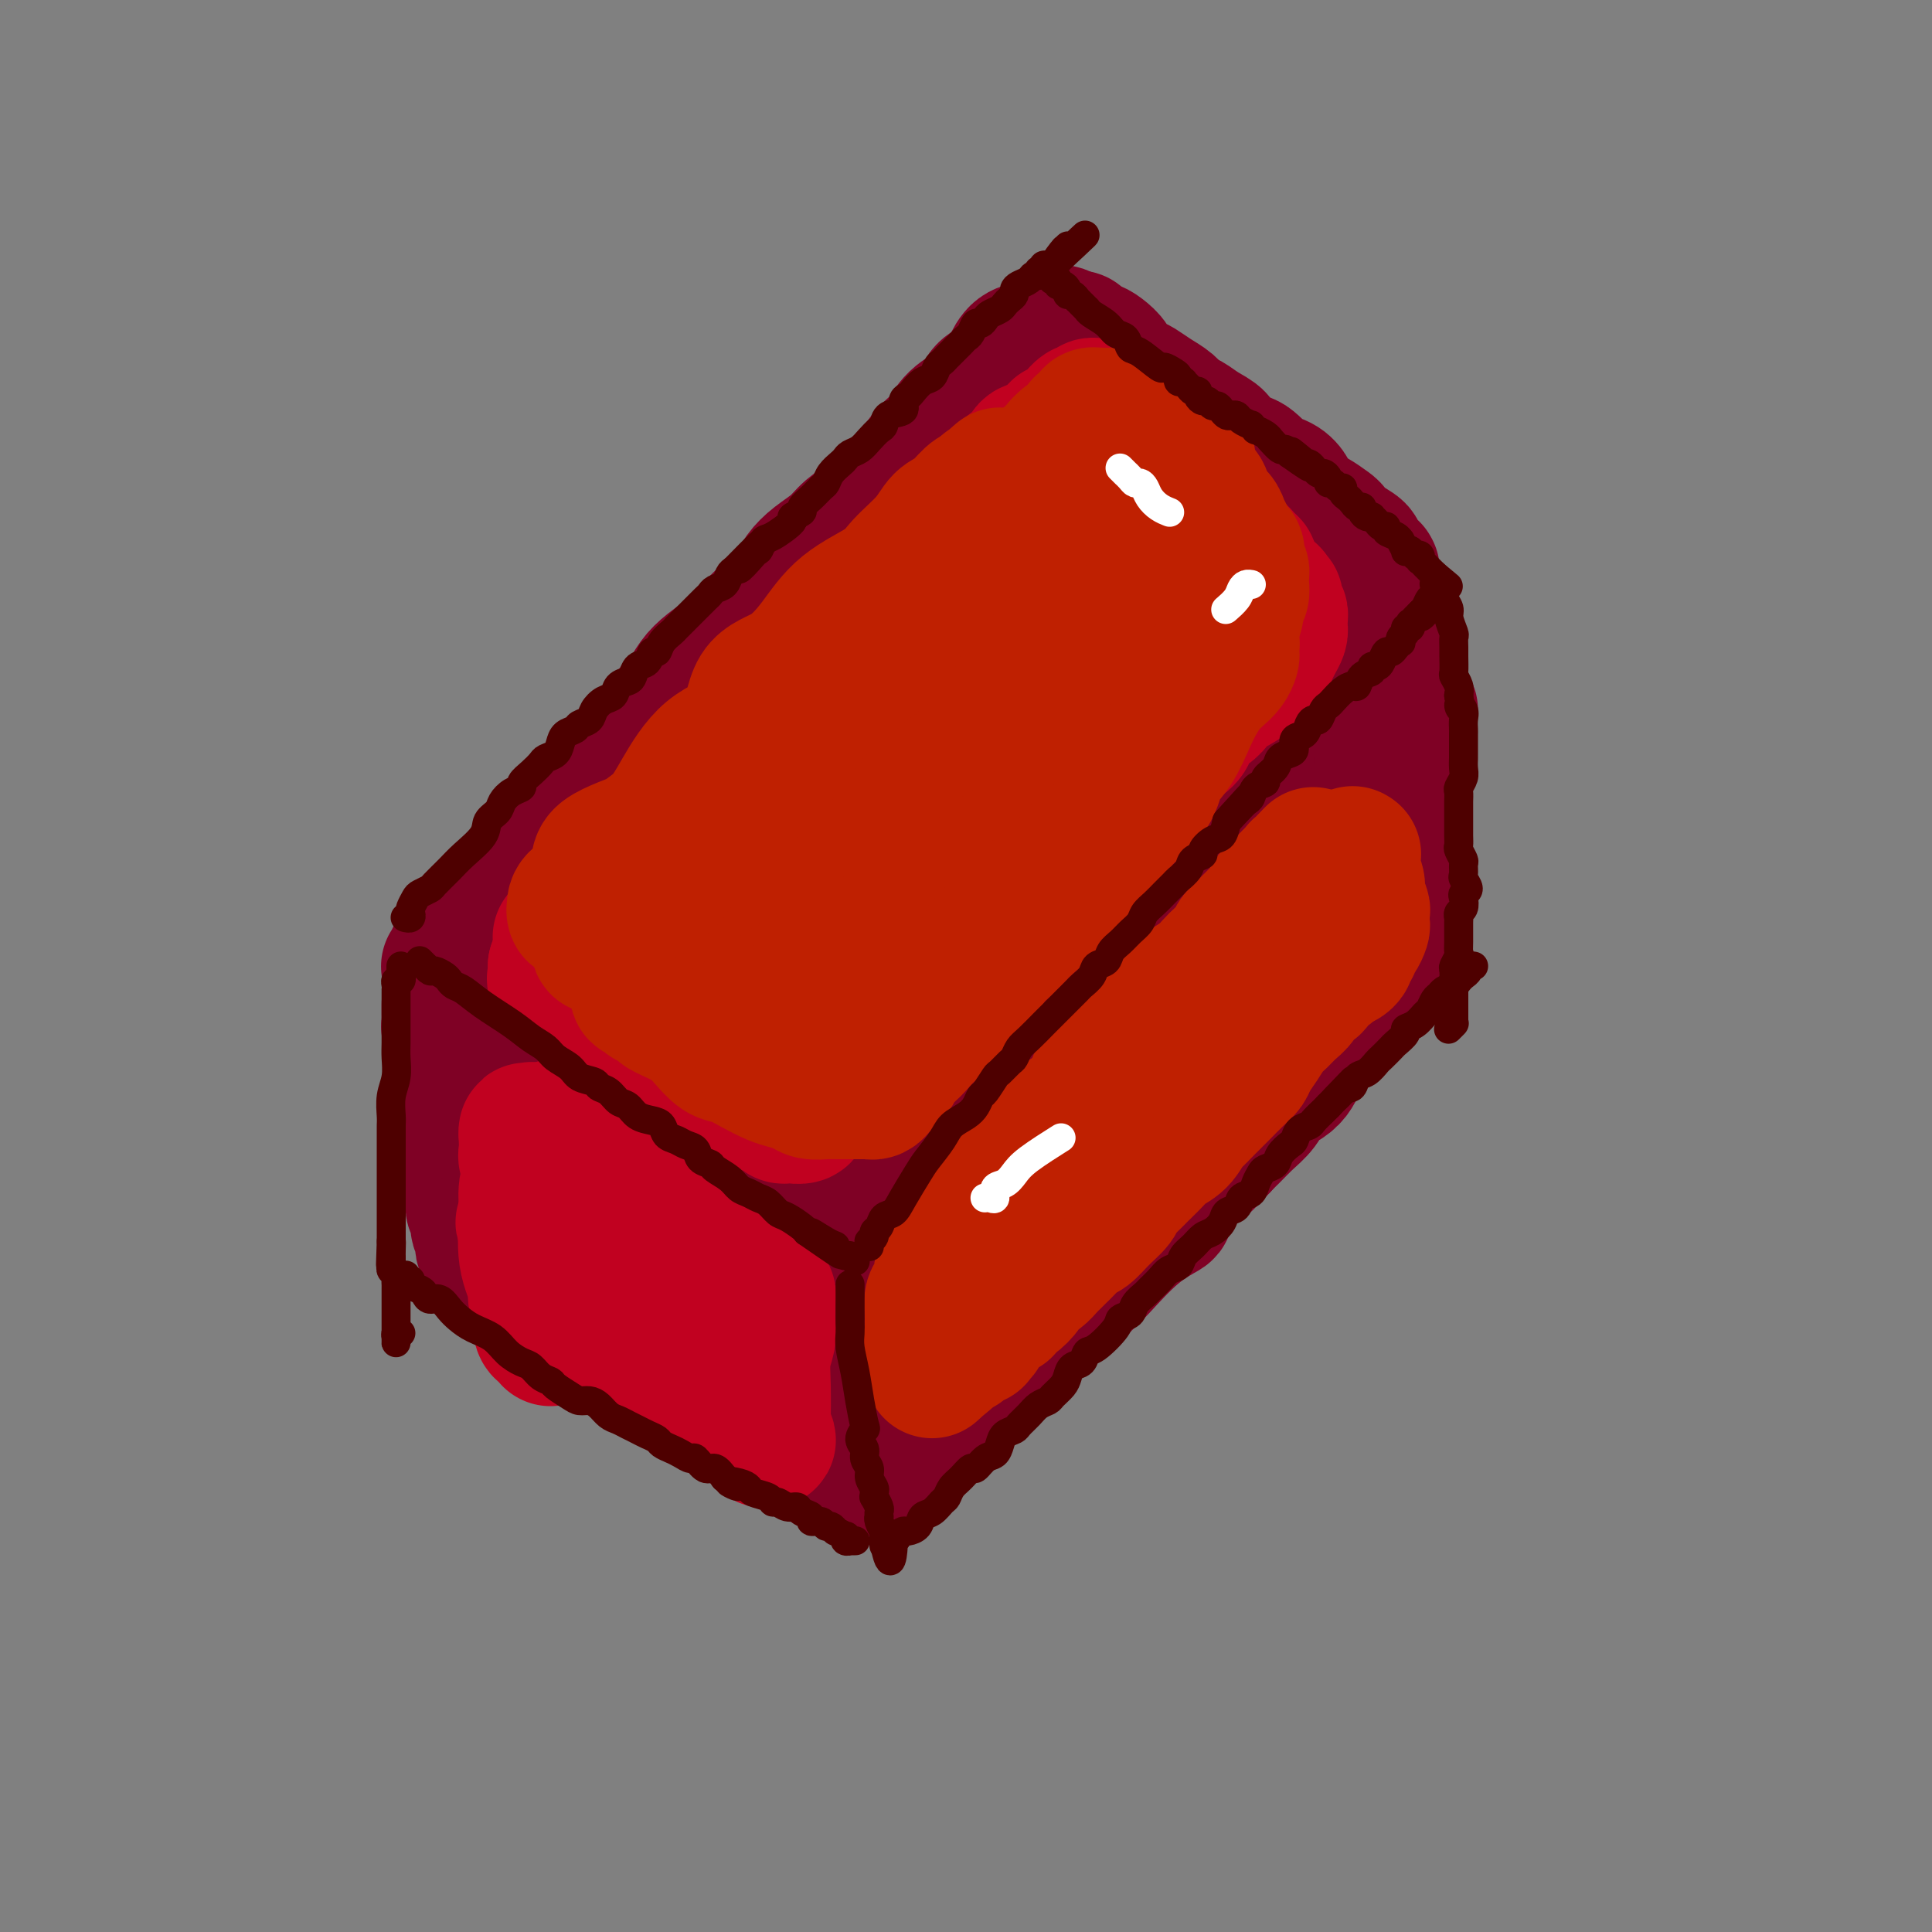 <svg viewBox='0 0 400 400' version='1.1' xmlns='http://www.w3.org/2000/svg' xmlns:xlink='http://www.w3.org/1999/xlink'><rect x="0" y="0" width="400" height="400" fill="#808080" stroke="none"/><g fill='none' stroke='#7F0125' stroke-width='28' stroke-linecap='round' stroke-linejoin='round'><path d='M96,205c0.455,-0.009 0.911,-0.017 1,0c0.089,0.017 -0.187,0.060 0,0c0.187,-0.060 0.838,-0.222 1,0c0.162,0.222 -0.164,0.830 0,1c0.164,0.170 0.817,-0.096 1,0c0.183,0.096 -0.103,0.554 0,1c0.103,0.446 0.595,0.881 1,1c0.405,0.119 0.724,-0.078 1,0c0.276,0.078 0.510,0.431 1,1c0.490,0.569 1.237,1.355 2,2c0.763,0.645 1.543,1.148 3,2c1.457,0.852 3.591,2.053 5,3c1.409,0.947 2.092,1.640 4,3c1.908,1.360 5.040,3.386 6,4c0.960,0.614 -0.253,-0.184 0,0c0.253,0.184 1.973,1.348 3,2c1.027,0.652 1.363,0.790 2,1c0.637,0.210 1.575,0.490 2,1c0.425,0.510 0.337,1.249 1,2c0.663,0.751 2.079,1.514 3,2c0.921,0.486 1.349,0.694 2,1c0.651,0.306 1.525,0.711 2,1c0.475,0.289 0.551,0.462 1,1c0.449,0.538 1.271,1.439 2,2c0.729,0.561 1.364,0.780 2,1c0.636,0.220 1.272,0.440 2,1c0.728,0.560 1.548,1.461 2,2c0.452,0.539 0.537,0.718 1,1c0.463,0.282 1.304,0.667 2,1c0.696,0.333 1.247,0.614 2,1c0.753,0.386 1.708,0.878 2,1c0.292,0.122 -0.080,-0.126 0,0c0.080,0.126 0.613,0.626 1,1c0.387,0.374 0.630,0.622 1,1c0.370,0.378 0.869,0.886 1,1c0.131,0.114 -0.105,-0.165 0,0c0.105,0.165 0.550,0.775 1,1c0.450,0.225 0.905,0.064 1,0c0.095,-0.064 -0.172,-0.031 0,0c0.172,0.031 0.781,0.061 1,0c0.219,-0.061 0.048,-0.212 0,0c-0.048,0.212 0.025,0.788 0,1c-0.025,0.212 -0.150,0.061 0,0c0.150,-0.061 0.575,-0.030 1,0'/><path d='M160,249c9.853,6.811 2.484,1.837 0,0c-2.484,-1.837 -0.084,-0.537 1,0c1.084,0.537 0.853,0.310 1,0c0.147,-0.310 0.672,-0.702 1,-1c0.328,-0.298 0.458,-0.501 1,-1c0.542,-0.499 1.496,-1.292 2,-2c0.504,-0.708 0.558,-1.331 1,-2c0.442,-0.669 1.272,-1.386 2,-2c0.728,-0.614 1.354,-1.126 2,-2c0.646,-0.874 1.313,-2.110 2,-3c0.687,-0.890 1.395,-1.435 2,-2c0.605,-0.565 1.106,-1.151 2,-2c0.894,-0.849 2.182,-1.959 3,-3c0.818,-1.041 1.167,-2.011 2,-3c0.833,-0.989 2.150,-1.997 3,-3c0.850,-1.003 1.234,-2.000 2,-3c0.766,-1.000 1.912,-2.001 3,-3c1.088,-0.999 2.116,-1.996 3,-3c0.884,-1.004 1.625,-2.015 2,-3c0.375,-0.985 0.386,-1.945 1,-3c0.614,-1.055 1.831,-2.207 3,-3c1.169,-0.793 2.290,-1.228 3,-2c0.710,-0.772 1.008,-1.883 2,-3c0.992,-1.117 2.678,-2.242 4,-3c1.322,-0.758 2.279,-1.151 3,-2c0.721,-0.849 1.207,-2.156 2,-3c0.793,-0.844 1.892,-1.227 3,-2c1.108,-0.773 2.226,-1.935 3,-3c0.774,-1.065 1.204,-2.031 2,-3c0.796,-0.969 1.959,-1.940 3,-3c1.041,-1.060 1.960,-2.209 3,-3c1.040,-0.791 2.199,-1.224 3,-2c0.801,-0.776 1.242,-1.895 2,-3c0.758,-1.105 1.834,-2.198 3,-3c1.166,-0.802 2.423,-1.314 3,-2c0.577,-0.686 0.474,-1.545 2,-3c1.526,-1.455 4.682,-3.504 6,-5c1.318,-1.496 0.798,-2.438 1,-3c0.202,-0.562 1.126,-0.743 2,-1c0.874,-0.257 1.698,-0.591 2,-1c0.302,-0.409 0.081,-0.893 0,-1c-0.081,-0.107 -0.022,0.164 0,0c0.022,-0.164 0.006,-0.761 0,-1c-0.006,-0.239 -0.003,-0.119 0,0'/><path d='M93,200c-0.009,0.006 -0.018,0.013 0,0c0.018,-0.013 0.061,-0.045 0,0c-0.061,0.045 -0.228,0.168 0,0c0.228,-0.168 0.852,-0.626 1,-1c0.148,-0.374 -0.179,-0.665 0,-1c0.179,-0.335 0.864,-0.714 1,-1c0.136,-0.286 -0.278,-0.478 0,-1c0.278,-0.522 1.248,-1.375 2,-2c0.752,-0.625 1.286,-1.023 2,-2c0.714,-0.977 1.609,-2.534 3,-4c1.391,-1.466 3.278,-2.840 5,-5c1.722,-2.160 3.279,-5.106 4,-6c0.721,-0.894 0.607,0.262 1,0c0.393,-0.262 1.294,-1.943 2,-3c0.706,-1.057 1.218,-1.490 2,-2c0.782,-0.510 1.833,-1.095 3,-2c1.167,-0.905 2.448,-2.128 3,-3c0.552,-0.872 0.374,-1.392 1,-2c0.626,-0.608 2.054,-1.302 3,-2c0.946,-0.698 1.408,-1.398 2,-2c0.592,-0.602 1.313,-1.105 2,-2c0.687,-0.895 1.339,-2.183 2,-3c0.661,-0.817 1.332,-1.163 2,-2c0.668,-0.837 1.333,-2.167 2,-3c0.667,-0.833 1.335,-1.170 2,-2c0.665,-0.830 1.327,-2.151 2,-3c0.673,-0.849 1.359,-1.224 2,-2c0.641,-0.776 1.238,-1.954 2,-3c0.762,-1.046 1.689,-1.961 3,-3c1.311,-1.039 3.008,-2.203 4,-3c0.992,-0.797 1.281,-1.228 2,-2c0.719,-0.772 1.869,-1.886 3,-3c1.131,-1.114 2.244,-2.227 3,-3c0.756,-0.773 1.154,-1.207 2,-2c0.846,-0.793 2.140,-1.944 3,-3c0.860,-1.056 1.287,-2.015 2,-3c0.713,-0.985 1.713,-1.996 3,-3c1.287,-1.004 2.862,-2.001 4,-3c1.138,-0.999 1.841,-1.999 3,-3c1.159,-1.001 2.775,-2.004 4,-3c1.225,-0.996 2.061,-1.984 3,-3c0.939,-1.016 1.982,-2.061 3,-3c1.018,-0.939 2.010,-1.773 3,-3c0.990,-1.227 1.979,-2.846 3,-4c1.021,-1.154 2.073,-1.841 3,-3c0.927,-1.159 1.729,-2.788 3,-4c1.271,-1.212 3.011,-2.006 4,-3c0.989,-0.994 1.227,-2.189 2,-3c0.773,-0.811 2.081,-1.240 3,-2c0.919,-0.760 1.450,-1.853 2,-3c0.550,-1.147 1.121,-2.349 2,-3c0.879,-0.651 2.066,-0.749 3,-1c0.934,-0.251 1.615,-0.653 2,-1c0.385,-0.347 0.474,-0.639 1,-1c0.526,-0.361 1.488,-0.789 2,-1c0.512,-0.211 0.575,-0.203 1,0c0.425,0.203 1.213,0.602 2,1'/><path d='M222,70c1.894,-0.301 1.127,0.447 1,1c-0.127,0.553 0.384,0.910 1,1c0.616,0.090 1.338,-0.088 2,0c0.662,0.088 1.265,0.442 2,1c0.735,0.558 1.603,1.318 2,2c0.397,0.682 0.322,1.285 1,2c0.678,0.715 2.107,1.544 3,2c0.893,0.456 1.250,0.541 2,1c0.750,0.459 1.894,1.292 3,2c1.106,0.708 2.174,1.292 3,2c0.826,0.708 1.409,1.540 2,2c0.591,0.460 1.191,0.547 2,1c0.809,0.453 1.826,1.272 3,2c1.174,0.728 2.504,1.365 3,2c0.496,0.635 0.159,1.270 1,2c0.841,0.730 2.862,1.557 4,2c1.138,0.443 1.394,0.503 2,1c0.606,0.497 1.562,1.431 2,2c0.438,0.569 0.358,0.772 1,1c0.642,0.228 2.005,0.480 3,1c0.995,0.520 1.622,1.309 2,2c0.378,0.691 0.506,1.284 1,2c0.494,0.716 1.352,1.557 2,2c0.648,0.443 1.085,0.490 2,1c0.915,0.510 2.307,1.485 3,2c0.693,0.515 0.686,0.572 1,1c0.314,0.428 0.950,1.229 2,2c1.050,0.771 2.515,1.512 3,2c0.485,0.488 -0.010,0.723 0,1c0.010,0.277 0.524,0.596 1,1c0.476,0.404 0.912,0.892 1,1c0.088,0.108 -0.173,-0.164 0,0c0.173,0.164 0.779,0.765 1,1c0.221,0.235 0.055,0.103 0,0c-0.055,-0.103 -0.000,-0.179 0,0c0.000,0.179 -0.054,0.613 0,1c0.054,0.387 0.216,0.728 0,1c-0.216,0.272 -0.811,0.477 -1,1c-0.189,0.523 0.028,1.365 0,2c-0.028,0.635 -0.300,1.062 -1,2c-0.700,0.938 -1.829,2.386 -3,3c-1.171,0.614 -2.383,0.395 -3,1c-0.617,0.605 -0.640,2.035 -1,3c-0.360,0.965 -1.058,1.467 -2,2c-0.942,0.533 -2.128,1.099 -3,2c-0.872,0.901 -1.430,2.136 -2,3c-0.570,0.864 -1.153,1.356 -2,2c-0.847,0.644 -1.959,1.439 -3,2c-1.041,0.561 -2.010,0.887 -3,2c-0.990,1.113 -2.001,3.011 -3,4c-0.999,0.989 -1.986,1.068 -3,2c-1.014,0.932 -2.055,2.718 -3,4c-0.945,1.282 -1.793,2.062 -3,3c-1.207,0.938 -2.773,2.036 -4,3c-1.227,0.964 -2.116,1.794 -3,3c-0.884,1.206 -1.763,2.787 -3,4c-1.237,1.213 -2.833,2.057 -4,3c-1.167,0.943 -1.905,1.984 -3,3c-1.095,1.016 -2.548,2.008 -4,3'/><path d='M227,177c-9.833,9.774 -5.917,5.708 -5,5c0.917,-0.708 -1.167,1.940 -2,3c-0.833,1.060 -0.417,0.530 0,0'/><path d='M99,208c0.000,0.446 0.000,0.892 0,1c-0.000,0.108 -0.000,-0.122 0,0c0.000,0.122 0.000,0.595 0,1c-0.000,0.405 -0.000,0.742 0,1c0.000,0.258 0.000,0.438 0,1c-0.000,0.562 -0.000,1.507 0,2c0.000,0.493 0.000,0.534 0,1c-0.000,0.466 -0.000,1.356 0,2c0.000,0.644 0.000,1.041 0,2c-0.000,0.959 -0.001,2.481 0,4c0.001,1.519 0.004,3.034 0,5c-0.004,1.966 -0.015,4.384 0,6c0.015,1.616 0.057,2.430 0,3c-0.057,0.570 -0.211,0.896 0,2c0.211,1.104 0.789,2.986 1,4c0.211,1.014 0.056,1.160 0,2c-0.056,0.840 -0.011,2.376 0,3c0.011,0.624 -0.011,0.338 0,1c0.011,0.662 0.055,2.271 0,3c-0.055,0.729 -0.211,0.576 0,1c0.211,0.424 0.788,1.424 1,2c0.212,0.576 0.061,0.728 0,1c-0.061,0.272 -0.030,0.664 0,1c0.030,0.336 0.061,0.616 0,1c-0.061,0.384 -0.212,0.872 0,1c0.212,0.128 0.789,-0.106 1,0c0.211,0.106 0.055,0.550 0,1c-0.055,0.450 -0.011,0.904 0,1c0.011,0.096 -0.011,-0.166 0,0c0.011,0.166 0.054,0.761 0,1c-0.054,0.239 -0.207,0.121 0,0c0.207,-0.121 0.773,-0.244 1,0c0.227,0.244 0.114,0.854 0,1c-0.114,0.146 -0.228,-0.171 0,0c0.228,0.171 0.797,0.829 1,1c0.203,0.171 0.040,-0.146 0,0c-0.040,0.146 0.045,0.756 0,1c-0.045,0.244 -0.219,0.121 0,0c0.219,-0.121 0.832,-0.240 1,0c0.168,0.240 -0.110,0.839 0,1c0.110,0.161 0.606,-0.115 1,0c0.394,0.115 0.686,0.622 1,1c0.314,0.378 0.650,0.629 1,1c0.350,0.371 0.712,0.862 1,1c0.288,0.138 0.501,-0.078 1,0c0.499,0.078 1.286,0.451 2,1c0.714,0.549 1.357,1.275 2,2'/><path d='M114,272c2.309,2.346 1.582,1.210 2,1c0.418,-0.210 1.981,0.507 3,1c1.019,0.493 1.493,0.761 2,1c0.507,0.239 1.046,0.449 2,1c0.954,0.551 2.324,1.444 3,2c0.676,0.556 0.657,0.775 1,1c0.343,0.225 1.047,0.454 2,1c0.953,0.546 2.157,1.407 3,2c0.843,0.593 1.327,0.919 2,1c0.673,0.081 1.535,-0.081 2,0c0.465,0.081 0.532,0.407 1,1c0.468,0.593 1.337,1.455 2,2c0.663,0.545 1.121,0.775 2,1c0.879,0.225 2.180,0.447 3,1c0.820,0.553 1.161,1.439 2,2c0.839,0.561 2.178,0.799 3,1c0.822,0.201 1.128,0.365 2,1c0.872,0.635 2.312,1.742 3,2c0.688,0.258 0.626,-0.334 1,0c0.374,0.334 1.185,1.595 2,2c0.815,0.405 1.633,-0.045 2,0c0.367,0.045 0.283,0.586 1,1c0.717,0.414 2.236,0.702 3,1c0.764,0.298 0.771,0.606 1,1c0.229,0.394 0.678,0.875 1,1c0.322,0.125 0.517,-0.106 1,0c0.483,0.106 1.254,0.550 2,1c0.746,0.450 1.468,0.905 2,1c0.532,0.095 0.875,-0.171 1,0c0.125,0.171 0.034,0.778 0,1c-0.034,0.222 -0.010,0.059 0,0c0.010,-0.059 0.006,-0.015 0,0c-0.006,0.015 -0.016,0.000 0,0c0.016,-0.000 0.057,0.014 0,0c-0.057,-0.014 -0.211,-0.055 0,0c0.211,0.055 0.788,0.207 1,0c0.212,-0.207 0.061,-0.773 0,-1c-0.061,-0.227 -0.030,-0.113 0,0'/><path d='M166,262c0.000,0.032 0.000,0.063 0,0c0.000,-0.063 0.000,-0.222 0,0c0.000,0.222 -0.000,0.823 0,1c0.000,0.177 0.000,-0.070 0,0c0.000,0.070 0.000,0.456 0,1c0.000,0.544 -0.000,1.245 0,2c0.000,0.755 0.000,1.562 0,2c0.000,0.438 -0.000,0.506 0,1c0.000,0.494 0.000,1.414 0,3c-0.000,1.586 0.000,3.840 0,7c0.000,3.160 0.000,7.227 0,9c0.000,1.773 0.000,1.252 0,2c0.000,0.748 0.000,2.764 0,4c0.000,1.236 -0.000,1.690 0,2c0.000,0.310 0.000,0.475 0,1c0.000,0.525 -0.000,1.411 0,2c0.000,0.589 0.000,0.883 0,1c0.000,0.117 0.000,0.059 0,0'/><path d='M126,233c-0.421,-0.001 -0.841,-0.002 -1,0c-0.159,0.002 -0.056,0.007 0,0c0.056,-0.007 0.067,-0.028 0,0c-0.067,0.028 -0.211,0.104 0,0c0.211,-0.104 0.777,-0.386 1,0c0.223,0.386 0.103,1.442 0,2c-0.103,0.558 -0.191,0.620 0,1c0.191,0.380 0.659,1.079 1,2c0.341,0.921 0.555,2.065 1,3c0.445,0.935 1.120,1.661 2,4c0.880,2.339 1.963,6.292 3,10c1.037,3.708 2.026,7.170 3,9c0.974,1.830 1.934,2.027 3,3c1.066,0.973 2.240,2.722 3,4c0.760,1.278 1.107,2.087 2,3c0.893,0.913 2.333,1.932 3,3c0.667,1.068 0.561,2.185 1,3c0.439,0.815 1.423,1.327 2,2c0.577,0.673 0.747,1.505 1,2c0.253,0.495 0.591,0.651 1,1c0.409,0.349 0.890,0.890 1,1c0.110,0.110 -0.152,-0.212 0,0c0.152,0.212 0.716,0.957 1,1c0.284,0.043 0.287,-0.618 0,-1c-0.287,-0.382 -0.864,-0.486 -1,-1c-0.136,-0.514 0.167,-1.439 0,-2c-0.167,-0.561 -0.805,-0.757 -2,-2c-1.195,-1.243 -2.946,-3.533 -4,-5c-1.054,-1.467 -1.412,-2.112 -2,-3c-0.588,-0.888 -1.406,-2.019 -2,-3c-0.594,-0.981 -0.963,-1.813 -2,-3c-1.037,-1.187 -2.742,-2.731 -4,-4c-1.258,-1.269 -2.070,-2.265 -3,-3c-0.930,-0.735 -1.979,-1.210 -3,-2c-1.021,-0.790 -2.016,-1.894 -3,-3c-0.984,-1.106 -1.959,-2.212 -3,-3c-1.041,-0.788 -2.149,-1.258 -3,-2c-0.851,-0.742 -1.446,-1.757 -2,-2c-0.554,-0.243 -1.067,0.285 -2,0c-0.933,-0.285 -2.288,-1.383 -3,-2c-0.712,-0.617 -0.783,-0.754 -1,-1c-0.217,-0.246 -0.581,-0.602 -1,-1c-0.419,-0.398 -0.893,-0.840 -1,-1c-0.107,-0.160 0.154,-0.040 0,0c-0.154,0.040 -0.722,0.000 -1,0c-0.278,-0.000 -0.267,0.038 0,0c0.267,-0.038 0.791,-0.154 1,0c0.209,0.154 0.105,0.577 0,1'/><path d='M112,244c-4.289,-3.356 -0.511,-0.244 1,1c1.511,1.244 0.756,0.622 0,0'/><path d='M93,208c-0.000,0.455 -0.000,0.909 0,1c0.000,0.091 0.000,-0.183 0,0c-0.000,0.183 -0.001,0.823 0,1c0.001,0.177 0.004,-0.107 0,0c-0.004,0.107 -0.015,0.606 0,1c0.015,0.394 0.057,0.682 0,1c-0.057,0.318 -0.211,0.667 0,1c0.211,0.333 0.789,0.650 1,1c0.211,0.350 0.057,0.733 0,1c-0.057,0.267 -0.016,0.419 0,1c0.016,0.581 0.008,1.591 0,2c-0.008,0.409 -0.017,0.219 0,1c0.017,0.781 0.061,2.534 0,4c-0.061,1.466 -0.228,2.644 0,4c0.228,1.356 0.850,2.891 1,4c0.150,1.109 -0.171,1.792 0,3c0.171,1.208 0.834,2.942 1,4c0.166,1.058 -0.166,1.439 0,2c0.166,0.561 0.829,1.302 1,2c0.171,0.698 -0.152,1.352 0,2c0.152,0.648 0.777,1.290 1,2c0.223,0.710 0.045,1.489 0,2c-0.045,0.511 0.044,0.754 0,1c-0.044,0.246 -0.222,0.496 0,1c0.222,0.504 0.844,1.262 1,2c0.156,0.738 -0.154,1.454 0,2c0.154,0.546 0.772,0.921 1,1c0.228,0.079 0.065,-0.137 0,0c-0.065,0.137 -0.032,0.629 0,1c0.032,0.371 0.061,0.621 0,1c-0.061,0.379 -0.214,0.885 0,1c0.214,0.115 0.793,-0.163 1,0c0.207,0.163 0.040,0.765 0,1c-0.040,0.235 0.046,0.102 0,0c-0.046,-0.102 -0.223,-0.172 0,0c0.223,0.172 0.847,0.586 1,1c0.153,0.414 -0.166,0.828 0,1c0.166,0.172 0.818,0.103 1,0c0.182,-0.103 -0.106,-0.238 0,0c0.106,0.238 0.608,0.850 1,1c0.392,0.150 0.676,-0.162 1,0c0.324,0.162 0.688,0.798 1,1c0.312,0.202 0.572,-0.030 1,0c0.428,0.030 1.024,0.322 2,1c0.976,0.678 2.334,1.743 3,2c0.666,0.257 0.642,-0.293 1,0c0.358,0.293 1.099,1.429 2,2c0.901,0.571 1.963,0.576 3,1c1.037,0.424 2.048,1.268 3,2c0.952,0.732 1.843,1.352 3,2c1.157,0.648 2.578,1.324 4,2'/><path d='M128,275c4.871,2.780 3.048,1.232 3,1c-0.048,-0.232 1.680,0.854 3,2c1.320,1.146 2.231,2.352 3,3c0.769,0.648 1.396,0.737 2,1c0.604,0.263 1.186,0.701 2,1c0.814,0.299 1.861,0.461 3,1c1.139,0.539 2.371,1.455 3,2c0.629,0.545 0.657,0.720 1,1c0.343,0.280 1.001,0.666 2,1c0.999,0.334 2.338,0.615 3,1c0.662,0.385 0.647,0.874 1,1c0.353,0.126 1.074,-0.111 2,0c0.926,0.111 2.057,0.568 3,1c0.943,0.432 1.698,0.838 2,1c0.302,0.162 0.151,0.081 0,0'/><path d='M200,240c0.361,0.289 0.722,0.578 1,0c0.278,-0.578 0.472,-2.023 1,-3c0.528,-0.977 1.391,-1.486 2,-2c0.609,-0.514 0.964,-1.033 2,-2c1.036,-0.967 2.753,-2.384 5,-4c2.247,-1.616 5.026,-3.433 8,-5c2.974,-1.567 6.144,-2.884 8,-5c1.856,-2.116 2.397,-5.031 3,-7c0.603,-1.969 1.267,-2.992 2,-4c0.733,-1.008 1.536,-2.003 3,-3c1.464,-0.997 3.588,-1.998 5,-3c1.412,-1.002 2.111,-2.005 3,-3c0.889,-0.995 1.966,-1.984 3,-3c1.034,-1.016 2.025,-2.061 3,-3c0.975,-0.939 1.936,-1.773 3,-3c1.064,-1.227 2.232,-2.846 3,-4c0.768,-1.154 1.136,-1.841 2,-3c0.864,-1.159 2.223,-2.788 3,-4c0.777,-1.212 0.970,-2.005 2,-3c1.030,-0.995 2.896,-2.191 4,-3c1.104,-0.809 1.445,-1.232 2,-2c0.555,-0.768 1.323,-1.882 2,-3c0.677,-1.118 1.263,-2.239 2,-3c0.737,-0.761 1.625,-1.161 3,-2c1.375,-0.839 3.237,-2.115 4,-3c0.763,-0.885 0.427,-1.379 1,-2c0.573,-0.621 2.055,-1.371 3,-2c0.945,-0.629 1.354,-1.139 2,-2c0.646,-0.861 1.531,-2.073 2,-3c0.469,-0.927 0.523,-1.570 1,-2c0.477,-0.430 1.379,-0.649 2,-1c0.621,-0.351 0.963,-0.834 1,-1c0.037,-0.166 -0.231,-0.015 0,0c0.231,0.015 0.960,-0.105 1,0c0.040,0.105 -0.608,0.437 -1,1c-0.392,0.563 -0.529,1.357 -1,2c-0.471,0.643 -1.276,1.134 -2,2c-0.724,0.866 -1.366,2.108 -2,3c-0.634,0.892 -1.261,1.435 -2,2c-0.739,0.565 -1.590,1.152 -2,2c-0.410,0.848 -0.378,1.958 -1,3c-0.622,1.042 -1.899,2.015 -3,3c-1.101,0.985 -2.027,1.981 -3,3c-0.973,1.019 -1.993,2.060 -3,3c-1.007,0.940 -1.999,1.778 -3,3c-1.001,1.222 -2.009,2.829 -3,4c-0.991,1.171 -1.963,1.905 -3,3c-1.037,1.095 -2.140,2.550 -3,4c-0.860,1.450 -1.479,2.894 -2,4c-0.521,1.106 -0.944,1.874 -2,3c-1.056,1.126 -2.746,2.611 -4,4c-1.254,1.389 -2.073,2.683 -3,4c-0.927,1.317 -1.964,2.659 -3,4'/><path d='M246,204c-7.359,9.150 -3.756,4.025 -3,3c0.756,-1.025 -1.333,2.048 -3,4c-1.667,1.952 -2.910,2.781 -4,4c-1.090,1.219 -2.027,2.828 -3,4c-0.973,1.172 -1.981,1.905 -3,3c-1.019,1.095 -2.048,2.550 -3,4c-0.952,1.450 -1.825,2.895 -3,4c-1.175,1.105 -2.650,1.871 -4,3c-1.350,1.129 -2.575,2.623 -4,4c-1.425,1.377 -3.050,2.638 -4,4c-0.950,1.362 -1.224,2.827 -2,4c-0.776,1.173 -2.054,2.055 -3,3c-0.946,0.945 -1.559,1.955 -2,3c-0.441,1.045 -0.710,2.126 -1,3c-0.290,0.874 -0.600,1.541 -1,2c-0.400,0.459 -0.891,0.711 -1,1c-0.109,0.289 0.163,0.616 0,1c-0.163,0.384 -0.761,0.824 -1,1c-0.239,0.176 -0.120,0.088 0,0'/><path d='M219,270c0.385,0.038 0.771,0.075 1,0c0.229,-0.075 0.302,-0.263 1,-1c0.698,-0.737 2.020,-2.023 3,-3c0.980,-0.977 1.617,-1.646 2,-2c0.383,-0.354 0.512,-0.394 2,-2c1.488,-1.606 4.333,-4.778 7,-7c2.667,-2.222 5.154,-3.494 6,-4c0.846,-0.506 0.050,-0.246 1,-2c0.950,-1.754 3.647,-5.523 5,-7c1.353,-1.477 1.364,-0.664 2,-1c0.636,-0.336 1.899,-1.823 3,-3c1.101,-1.177 2.042,-2.045 3,-3c0.958,-0.955 1.934,-1.999 3,-3c1.066,-1.001 2.223,-1.960 3,-3c0.777,-1.040 1.175,-2.160 2,-3c0.825,-0.840 2.077,-1.400 3,-2c0.923,-0.600 1.518,-1.238 2,-2c0.482,-0.762 0.852,-1.646 1,-2c0.148,-0.354 0.074,-0.177 0,0'/><path d='M201,240c0.000,0.115 0.000,0.230 0,0c-0.000,-0.230 -0.000,-0.803 0,-1c0.000,-0.197 0.001,-0.016 0,0c-0.001,0.016 -0.003,-0.133 0,0c0.003,0.133 0.013,0.548 0,1c-0.013,0.452 -0.048,0.942 0,1c0.048,0.058 0.178,-0.316 0,0c-0.178,0.316 -0.665,1.323 -1,2c-0.335,0.677 -0.517,1.023 -1,2c-0.483,0.977 -1.266,2.585 -2,4c-0.734,1.415 -1.419,2.636 -3,6c-1.581,3.364 -4.059,8.871 -5,11c-0.941,2.129 -0.345,0.881 -1,3c-0.655,2.119 -2.562,7.604 -4,10c-1.438,2.396 -2.409,1.703 -3,2c-0.591,0.297 -0.803,1.585 -1,3c-0.197,1.415 -0.379,2.957 -1,4c-0.621,1.043 -1.679,1.587 -2,2c-0.321,0.413 0.097,0.697 0,1c-0.097,0.303 -0.708,0.627 -1,1c-0.292,0.373 -0.263,0.797 0,1c0.263,0.203 0.761,0.187 1,0c0.239,-0.187 0.219,-0.545 1,-1c0.781,-0.455 2.364,-1.007 4,-2c1.636,-0.993 3.325,-2.427 4,-3c0.675,-0.573 0.338,-0.287 0,0'/><path d='M288,133c-0.000,0.455 -0.000,0.909 0,1c0.000,0.091 0.001,-0.183 0,0c-0.001,0.183 -0.004,0.823 0,1c0.004,0.177 0.015,-0.108 0,0c-0.015,0.108 -0.056,0.609 0,1c0.056,0.391 0.210,0.672 0,1c-0.210,0.328 -0.783,0.704 -1,1c-0.217,0.296 -0.077,0.513 0,1c0.077,0.487 0.091,1.246 0,2c-0.091,0.754 -0.287,1.505 0,3c0.287,1.495 1.057,3.735 1,6c-0.057,2.265 -0.940,4.557 -1,7c-0.060,2.443 0.703,5.038 1,6c0.297,0.962 0.129,0.292 0,1c-0.129,0.708 -0.217,2.794 0,4c0.217,1.206 0.741,1.530 1,2c0.259,0.470 0.252,1.084 0,2c-0.252,0.916 -0.751,2.132 -1,3c-0.249,0.868 -0.249,1.387 0,2c0.249,0.613 0.746,1.320 1,2c0.254,0.680 0.264,1.334 0,2c-0.264,0.666 -0.803,1.344 -1,2c-0.197,0.656 -0.053,1.289 0,2c0.053,0.711 0.014,1.500 0,2c-0.014,0.500 -0.002,0.711 0,1c0.002,0.289 -0.004,0.656 0,1c0.004,0.344 0.020,0.665 0,1c-0.020,0.335 -0.076,0.685 0,1c0.076,0.315 0.283,0.596 0,0c-0.283,-0.596 -1.057,-2.070 -1,-3c0.057,-0.930 0.943,-1.315 1,-2c0.057,-0.685 -0.716,-1.671 -1,-3c-0.284,-1.329 -0.080,-3.001 0,-4c0.080,-0.999 0.034,-1.324 0,-2c-0.034,-0.676 -0.058,-1.703 0,-3c0.058,-1.297 0.197,-2.863 0,-4c-0.197,-1.137 -0.728,-1.845 -1,-3c-0.272,-1.155 -0.283,-2.757 0,-4c0.283,-1.243 0.859,-2.127 1,-3c0.141,-0.873 -0.154,-1.735 0,-3c0.154,-1.265 0.758,-2.933 1,-4c0.242,-1.067 0.121,-1.534 0,-2'/><path d='M288,151c0.015,-6.697 0.053,-3.940 0,-3c-0.053,0.940 -0.196,0.063 0,-1c0.196,-1.063 0.732,-2.313 1,-3c0.268,-0.687 0.269,-0.813 0,-1c-0.269,-0.187 -0.808,-0.436 -1,-1c-0.192,-0.564 -0.037,-1.443 0,-2c0.037,-0.557 -0.043,-0.793 0,-1c0.043,-0.207 0.208,-0.385 0,-1c-0.208,-0.615 -0.788,-1.668 -1,-2c-0.212,-0.332 -0.057,0.056 0,0c0.057,-0.056 0.015,-0.557 0,-1c-0.015,-0.443 -0.004,-0.827 0,-1c0.004,-0.173 0.001,-0.134 0,0c-0.001,0.134 0.000,0.362 0,1c-0.000,0.638 -0.001,1.684 0,3c0.001,1.316 0.004,2.902 0,4c-0.004,1.098 -0.016,1.709 0,3c0.016,1.291 0.061,3.264 0,5c-0.061,1.736 -0.226,3.236 0,5c0.226,1.764 0.845,3.792 1,5c0.155,1.208 -0.155,1.598 0,3c0.155,1.402 0.774,3.818 1,5c0.226,1.182 0.061,1.132 0,2c-0.061,0.868 -0.016,2.656 0,4c0.016,1.344 0.004,2.245 0,3c-0.004,0.755 -0.001,1.364 0,2c0.001,0.636 0.000,1.299 0,2c-0.000,0.701 -0.000,1.440 0,2c0.000,0.560 0.000,0.940 0,1c-0.000,0.060 -0.000,-0.200 0,0c0.000,0.200 0.001,0.861 0,1c-0.001,0.139 -0.003,-0.245 0,-1c0.003,-0.755 0.012,-1.881 0,-3c-0.012,-1.119 -0.045,-2.232 0,-3c0.045,-0.768 0.170,-1.191 0,-2c-0.170,-0.809 -0.633,-2.004 -1,-3c-0.367,-0.996 -0.638,-1.793 -1,-3c-0.362,-1.207 -0.815,-2.825 -1,-4c-0.185,-1.175 -0.102,-1.906 0,-3c0.102,-1.094 0.223,-2.551 0,-4c-0.223,-1.449 -0.791,-2.890 -1,-4c-0.209,-1.110 -0.060,-1.889 0,-3c0.060,-1.111 0.030,-2.556 0,-4'/><path d='M285,148c-0.679,-5.853 -0.378,-2.484 0,-2c0.378,0.484 0.832,-1.916 1,-3c0.168,-1.084 0.049,-0.853 0,-1c-0.049,-0.147 -0.027,-0.672 0,0c0.027,0.672 0.059,2.541 0,4c-0.059,1.459 -0.208,2.508 0,4c0.208,1.492 0.774,3.427 1,5c0.226,1.573 0.113,2.783 0,4c-0.113,1.217 -0.226,2.440 0,4c0.226,1.560 0.793,3.456 1,5c0.207,1.544 0.056,2.735 0,4c-0.056,1.265 -0.015,2.604 0,4c0.015,1.396 0.005,2.850 0,4c-0.005,1.150 -0.004,1.995 0,3c0.004,1.005 0.011,2.171 0,3c-0.011,0.829 -0.042,1.322 0,2c0.042,0.678 0.155,1.540 0,2c-0.155,0.460 -0.577,0.518 -1,1c-0.423,0.482 -0.846,1.387 -1,2c-0.154,0.613 -0.040,0.934 0,1c0.040,0.066 0.007,-0.123 0,0c-0.007,0.123 0.014,0.557 0,1c-0.014,0.443 -0.063,0.895 0,1c0.063,0.105 0.239,-0.138 0,0c-0.239,0.138 -0.893,0.657 -1,1c-0.107,0.343 0.334,0.511 0,1c-0.334,0.489 -1.441,1.299 -2,2c-0.559,0.701 -0.569,1.294 -1,2c-0.431,0.706 -1.285,1.525 -2,2c-0.715,0.475 -1.293,0.605 -2,1c-0.707,0.395 -1.544,1.054 -2,2c-0.456,0.946 -0.531,2.178 -1,3c-0.469,0.822 -1.333,1.234 -2,2c-0.667,0.766 -1.137,1.886 -2,3c-0.863,1.114 -2.118,2.223 -3,3c-0.882,0.777 -1.390,1.224 -2,2c-0.610,0.776 -1.322,1.883 -2,3c-0.678,1.117 -1.321,2.246 -2,3c-0.679,0.754 -1.392,1.133 -2,2c-0.608,0.867 -1.110,2.223 -2,3c-0.890,0.777 -2.167,0.973 -3,2c-0.833,1.027 -1.223,2.883 -2,4c-0.777,1.117 -1.940,1.496 -3,2c-1.060,0.504 -2.016,1.135 -3,2c-0.984,0.865 -1.996,1.964 -3,3c-1.004,1.036 -2.001,2.010 -3,3c-0.999,0.990 -1.999,1.995 -3,3'/><path d='M238,250c-2.839,2.303 -2.436,1.562 -3,2c-0.564,0.438 -2.093,2.056 -3,3c-0.907,0.944 -1.191,1.215 -2,2c-0.809,0.785 -2.143,2.084 -3,3c-0.857,0.916 -1.239,1.448 -2,2c-0.761,0.552 -1.903,1.124 -3,2c-1.097,0.876 -2.149,2.056 -3,3c-0.851,0.944 -1.502,1.652 -2,2c-0.498,0.348 -0.844,0.337 -2,1c-1.156,0.663 -3.124,2.002 -4,3c-0.876,0.998 -0.661,1.657 -1,2c-0.339,0.343 -1.232,0.371 -2,1c-0.768,0.629 -1.413,1.859 -2,3c-0.587,1.141 -1.118,2.194 -2,3c-0.882,0.806 -2.116,1.367 -3,2c-0.884,0.633 -1.420,1.340 -2,2c-0.580,0.660 -1.205,1.275 -2,2c-0.795,0.725 -1.761,1.560 -2,2c-0.239,0.440 0.249,0.485 0,1c-0.249,0.515 -1.236,1.500 -2,2c-0.764,0.500 -1.304,0.515 -2,1c-0.696,0.485 -1.549,1.438 -2,2c-0.451,0.562 -0.502,0.731 -1,1c-0.498,0.269 -1.443,0.636 -2,1c-0.557,0.364 -0.726,0.723 -1,1c-0.274,0.277 -0.651,0.470 -1,1c-0.349,0.530 -0.668,1.396 -1,2c-0.332,0.604 -0.677,0.946 -1,1c-0.323,0.054 -0.622,-0.182 -1,0c-0.378,0.182 -0.833,0.781 -1,1c-0.167,0.219 -0.044,0.059 0,0c0.044,-0.059 0.010,-0.016 0,0c-0.010,0.016 0.003,0.004 0,0c-0.003,-0.004 -0.021,-0.000 0,0c0.021,0.000 0.081,-0.004 0,0c-0.081,0.004 -0.303,0.014 0,0c0.303,-0.014 1.133,-0.053 2,-1c0.867,-0.947 1.772,-2.802 3,-4c1.228,-1.198 2.777,-1.738 4,-3c1.223,-1.262 2.118,-3.246 3,-5c0.882,-1.754 1.750,-3.277 3,-5c1.250,-1.723 2.883,-3.645 4,-6c1.117,-2.355 1.719,-5.141 3,-7c1.281,-1.859 3.241,-2.790 5,-5c1.759,-2.210 3.319,-5.700 5,-8c1.681,-2.300 3.485,-3.409 6,-6c2.515,-2.591 5.743,-6.663 8,-10c2.257,-3.337 3.543,-5.940 5,-8c1.457,-2.060 3.086,-3.577 5,-6c1.914,-2.423 4.113,-5.752 6,-8c1.887,-2.248 3.463,-3.415 5,-5c1.537,-1.585 3.037,-3.588 4,-5c0.963,-1.412 1.391,-2.235 2,-3c0.609,-0.765 1.400,-1.473 2,-2c0.600,-0.527 1.008,-0.873 1,-1c-0.008,-0.127 -0.431,-0.036 -1,0c-0.569,0.036 -1.285,0.018 -2,0'/><path d='M253,206c10.786,-14.703 2.250,-2.961 -2,2c-4.250,4.961 -4.214,3.140 -5,3c-0.786,-0.140 -2.395,1.399 -4,3c-1.605,1.601 -3.208,3.263 -5,5c-1.792,1.737 -3.774,3.548 -6,5c-2.226,1.452 -4.696,2.543 -7,4c-2.304,1.457 -4.443,3.279 -7,5c-2.557,1.721 -5.531,3.341 -8,5c-2.469,1.659 -4.433,3.358 -6,5c-1.567,1.642 -2.738,3.228 -4,5c-1.262,1.772 -2.617,3.731 -4,5c-1.383,1.269 -2.795,1.847 -4,3c-1.205,1.153 -2.205,2.881 -3,4c-0.795,1.119 -1.386,1.629 -2,2c-0.614,0.371 -1.252,0.605 -2,1c-0.748,0.395 -1.608,0.953 -1,0c0.608,-0.953 2.683,-3.417 4,-5c1.317,-1.583 1.875,-2.285 3,-4c1.125,-1.715 2.818,-4.441 4,-7c1.182,-2.559 1.855,-4.950 3,-7c1.145,-2.050 2.764,-3.759 4,-5c1.236,-1.241 2.091,-2.015 5,-5c2.909,-2.985 7.872,-8.179 11,-12c3.128,-3.821 4.421,-6.267 6,-8c1.579,-1.733 3.443,-2.753 5,-4c1.557,-1.247 2.807,-2.720 4,-4c1.193,-1.280 2.330,-2.368 4,-4c1.670,-1.632 3.871,-3.808 5,-5c1.129,-1.192 1.184,-1.401 2,-2c0.816,-0.599 2.393,-1.589 3,-2c0.607,-0.411 0.244,-0.242 0,0c-0.244,0.242 -0.368,0.558 -1,1c-0.632,0.442 -1.773,1.011 -3,2c-1.227,0.989 -2.542,2.398 -4,4c-1.458,1.602 -3.059,3.396 -5,5c-1.941,1.604 -4.221,3.016 -7,5c-2.779,1.984 -6.055,4.539 -8,7c-1.945,2.461 -2.559,4.826 -4,7c-1.441,2.174 -3.710,4.155 -6,6c-2.290,1.845 -4.601,3.555 -6,5c-1.399,1.445 -1.884,2.626 -3,4c-1.116,1.374 -2.861,2.942 -4,4c-1.139,1.058 -1.671,1.606 -2,2c-0.329,0.394 -0.456,0.633 -1,1c-0.544,0.367 -1.507,0.861 -1,0c0.507,-0.861 2.484,-3.076 4,-5c1.516,-1.924 2.571,-3.557 4,-6c1.429,-2.443 3.231,-5.696 5,-8c1.769,-2.304 3.505,-3.658 6,-6c2.495,-2.342 5.747,-5.671 9,-9'/><path d='M219,208c5.437,-6.043 6.029,-4.651 7,-6c0.971,-1.349 2.321,-5.438 5,-8c2.679,-2.562 6.686,-3.597 9,-5c2.314,-1.403 2.935,-3.175 4,-5c1.065,-1.825 2.573,-3.705 4,-5c1.427,-1.295 2.774,-2.007 4,-3c1.226,-0.993 2.330,-2.267 3,-3c0.670,-0.733 0.906,-0.924 1,-1c0.094,-0.076 0.047,-0.038 0,0'/><path d='M286,134c0.564,0.030 1.128,0.060 1,0c-0.128,-0.060 -0.948,-0.210 -1,0c-0.052,0.210 0.666,0.780 1,1c0.334,0.220 0.286,0.089 0,0c-0.286,-0.089 -0.809,-0.136 -1,0c-0.191,0.136 -0.052,0.455 0,1c0.052,0.545 0.015,1.316 0,2c-0.015,0.684 -0.007,1.282 0,2c0.007,0.718 0.013,1.555 0,3c-0.013,1.445 -0.046,3.497 0,7c0.046,3.503 0.171,8.456 0,12c-0.171,3.544 -0.638,5.679 -1,7c-0.362,1.321 -0.618,1.827 -1,3c-0.382,1.173 -0.890,3.013 -1,5c-0.110,1.987 0.178,4.121 0,6c-0.178,1.879 -0.821,3.502 -1,5c-0.179,1.498 0.106,2.870 0,4c-0.106,1.130 -0.603,2.019 -1,3c-0.397,0.981 -0.695,2.053 -1,3c-0.305,0.947 -0.618,1.769 -1,3c-0.382,1.231 -0.834,2.870 -1,4c-0.166,1.130 -0.048,1.751 0,2c0.048,0.249 0.024,0.124 0,0'/></g>
<g fill='none' stroke='#C10120' stroke-width='28' stroke-linecap='round' stroke-linejoin='round'><path d='M117,194c0.154,-0.000 0.307,-0.000 0,0c-0.307,0.000 -1.076,0.000 -1,0c0.076,-0.000 0.996,-0.000 1,0c0.004,0.000 -0.909,0.001 -1,0c-0.091,-0.001 0.640,-0.004 1,0c0.360,0.004 0.349,0.016 0,0c-0.349,-0.016 -1.036,-0.060 -1,0c0.036,0.060 0.796,0.223 1,0c0.204,-0.223 -0.149,-0.833 0,-1c0.149,-0.167 0.798,0.107 1,0c0.202,-0.107 -0.045,-0.596 0,-1c0.045,-0.404 0.380,-0.723 1,-1c0.620,-0.277 1.524,-0.512 2,-1c0.476,-0.488 0.525,-1.228 1,-2c0.475,-0.772 1.376,-1.574 3,-3c1.624,-1.426 3.972,-3.474 6,-6c2.028,-2.526 3.737,-5.531 5,-7c1.263,-1.469 2.081,-1.404 3,-2c0.919,-0.596 1.941,-1.854 3,-3c1.059,-1.146 2.155,-2.180 3,-3c0.845,-0.820 1.437,-1.426 2,-2c0.563,-0.574 1.096,-1.117 2,-2c0.904,-0.883 2.178,-2.105 3,-3c0.822,-0.895 1.193,-1.461 2,-2c0.807,-0.539 2.051,-1.050 3,-2c0.949,-0.950 1.602,-2.338 2,-3c0.398,-0.662 0.540,-0.597 1,-1c0.460,-0.403 1.237,-1.273 2,-2c0.763,-0.727 1.513,-1.312 2,-2c0.487,-0.688 0.711,-1.479 1,-2c0.289,-0.521 0.644,-0.772 1,-1c0.356,-0.228 0.714,-0.432 1,-1c0.286,-0.568 0.499,-1.501 1,-2c0.501,-0.499 1.289,-0.565 2,-1c0.711,-0.435 1.345,-1.238 2,-2c0.655,-0.762 1.331,-1.484 2,-2c0.669,-0.516 1.330,-0.828 2,-1c0.670,-0.172 1.348,-0.206 2,-1c0.652,-0.794 1.277,-2.348 2,-3c0.723,-0.652 1.544,-0.401 2,-1c0.456,-0.599 0.546,-2.048 1,-3c0.454,-0.952 1.272,-1.406 2,-2c0.728,-0.594 1.365,-1.328 2,-2c0.635,-0.672 1.269,-1.283 2,-2c0.731,-0.717 1.558,-1.539 2,-2c0.442,-0.461 0.499,-0.561 1,-1c0.501,-0.439 1.448,-1.217 2,-2c0.552,-0.783 0.710,-1.570 1,-2c0.290,-0.430 0.712,-0.501 1,-1c0.288,-0.499 0.440,-1.425 1,-2c0.560,-0.575 1.527,-0.799 2,-1c0.473,-0.201 0.453,-0.380 1,-1c0.547,-0.620 1.662,-1.682 2,-2c0.338,-0.318 -0.101,0.107 0,0c0.101,-0.107 0.743,-0.745 1,-1c0.257,-0.255 0.128,-0.128 0,0'/><path d='M203,104c13.241,-14.162 3.345,-4.568 0,-1c-3.345,3.568 -0.137,1.110 1,0c1.137,-1.110 0.204,-0.871 0,-1c-0.204,-0.129 0.323,-0.626 1,-1c0.677,-0.374 1.505,-0.625 2,-1c0.495,-0.375 0.657,-0.874 1,-1c0.343,-0.126 0.866,0.122 1,0c0.134,-0.122 -0.119,-0.615 0,-1c0.119,-0.385 0.612,-0.663 1,-1c0.388,-0.337 0.671,-0.733 1,-1c0.329,-0.267 0.704,-0.405 1,-1c0.296,-0.595 0.514,-1.648 1,-2c0.486,-0.352 1.241,-0.002 2,0c0.759,0.002 1.523,-0.343 2,-1c0.477,-0.657 0.667,-1.626 1,-2c0.333,-0.374 0.807,-0.153 1,0c0.193,0.153 0.104,0.237 0,0c-0.104,-0.237 -0.224,-0.796 0,-1c0.224,-0.204 0.791,-0.054 1,0c0.209,0.054 0.060,0.010 0,0c-0.060,-0.010 -0.031,0.012 0,0c0.031,-0.012 0.064,-0.058 0,0c-0.064,0.058 -0.223,0.222 0,0c0.223,-0.222 0.830,-0.829 1,-1c0.170,-0.171 -0.095,0.094 0,0c0.095,-0.094 0.550,-0.547 1,-1c0.450,-0.453 0.895,-0.905 1,-1c0.105,-0.095 -0.131,0.167 0,0c0.131,-0.167 0.628,-0.762 1,-1c0.372,-0.238 0.620,-0.117 1,0c0.380,0.117 0.893,0.230 1,0c0.107,-0.230 -0.193,-0.804 0,-1c0.193,-0.196 0.878,-0.016 1,0c0.122,0.016 -0.319,-0.133 0,0c0.319,0.133 1.398,0.549 2,1c0.602,0.451 0.729,0.937 1,1c0.271,0.063 0.688,-0.296 1,0c0.312,0.296 0.521,1.248 1,2c0.479,0.752 1.228,1.304 2,2c0.772,0.696 1.567,1.537 2,2c0.433,0.463 0.505,0.547 1,1c0.495,0.453 1.414,1.273 2,2c0.586,0.727 0.840,1.360 1,2c0.160,0.640 0.227,1.288 1,2c0.773,0.712 2.252,1.490 3,2c0.748,0.510 0.764,0.753 1,1c0.236,0.247 0.692,0.499 1,1c0.308,0.501 0.467,1.250 1,2c0.533,0.750 1.438,1.500 2,2c0.562,0.500 0.781,0.750 1,1'/><path d='M250,108c3.594,3.924 2.080,2.235 2,2c-0.080,-0.235 1.275,0.984 2,2c0.725,1.016 0.821,1.829 1,2c0.179,0.171 0.443,-0.301 1,0c0.557,0.301 1.407,1.376 2,2c0.593,0.624 0.927,0.797 1,1c0.073,0.203 -0.117,0.437 0,1c0.117,0.563 0.539,1.456 1,2c0.461,0.544 0.960,0.738 1,1c0.040,0.262 -0.378,0.591 0,1c0.378,0.409 1.551,0.897 2,1c0.449,0.103 0.173,-0.179 0,0c-0.173,0.179 -0.242,0.817 0,1c0.242,0.183 0.796,-0.091 1,0c0.204,0.091 0.058,0.545 0,1c-0.058,0.455 -0.030,0.910 0,1c0.030,0.090 0.061,-0.187 0,0c-0.061,0.187 -0.212,0.837 0,1c0.212,0.163 0.789,-0.163 1,0c0.211,0.163 0.056,0.814 0,1c-0.056,0.186 -0.014,-0.091 0,0c0.014,0.091 0.001,0.552 0,1c-0.001,0.448 0.010,0.885 0,1c-0.010,0.115 -0.041,-0.090 0,0c0.041,0.090 0.153,0.475 0,1c-0.153,0.525 -0.570,1.191 -1,2c-0.430,0.809 -0.873,1.760 -1,2c-0.127,0.240 0.061,-0.230 0,0c-0.061,0.230 -0.372,1.160 -1,2c-0.628,0.840 -1.572,1.590 -2,2c-0.428,0.410 -0.340,0.480 -1,1c-0.660,0.520 -2.068,1.489 -3,2c-0.932,0.511 -1.386,0.563 -2,1c-0.614,0.437 -1.386,1.258 -2,2c-0.614,0.742 -1.071,1.406 -2,2c-0.929,0.594 -2.332,1.117 -3,2c-0.668,0.883 -0.601,2.127 -1,3c-0.399,0.873 -1.265,1.374 -2,2c-0.735,0.626 -1.337,1.375 -2,2c-0.663,0.625 -1.385,1.126 -2,2c-0.615,0.874 -1.124,2.122 -2,3c-0.876,0.878 -2.121,1.386 -3,2c-0.879,0.614 -1.394,1.334 -2,2c-0.606,0.666 -1.303,1.280 -2,2c-0.697,0.720 -1.394,1.548 -2,2c-0.606,0.452 -1.120,0.530 -2,1c-0.880,0.470 -2.124,1.333 -3,2c-0.876,0.667 -1.383,1.137 -2,2c-0.617,0.863 -1.345,2.118 -2,3c-0.655,0.882 -1.238,1.390 -2,2c-0.762,0.610 -1.703,1.322 -3,2c-1.297,0.678 -2.951,1.322 -4,2c-1.049,0.678 -1.492,1.389 -2,2c-0.508,0.611 -1.081,1.122 -2,2c-0.919,0.878 -2.186,2.122 -3,3c-0.814,0.878 -1.177,1.390 -2,2c-0.823,0.610 -2.106,1.318 -3,2c-0.894,0.682 -1.398,1.338 -2,2c-0.602,0.662 -1.301,1.331 -2,2'/><path d='M195,198c-10.435,9.733 -3.023,3.566 -1,2c2.023,-1.566 -1.343,1.467 -3,3c-1.657,1.533 -1.603,1.564 -2,2c-0.397,0.436 -1.243,1.276 -2,2c-0.757,0.724 -1.425,1.331 -2,2c-0.575,0.669 -1.056,1.401 -2,2c-0.944,0.599 -2.351,1.067 -3,2c-0.649,0.933 -0.540,2.333 -1,3c-0.460,0.667 -1.488,0.602 -2,1c-0.512,0.398 -0.508,1.258 -1,2c-0.492,0.742 -1.481,1.365 -2,2c-0.519,0.635 -0.569,1.284 -1,2c-0.431,0.716 -1.243,1.501 -2,2c-0.757,0.499 -1.460,0.712 -2,1c-0.540,0.288 -0.916,0.651 -1,1c-0.084,0.349 0.123,0.686 0,1c-0.123,0.314 -0.577,0.606 -1,1c-0.423,0.394 -0.817,0.890 -1,1c-0.183,0.110 -0.157,-0.167 0,0c0.157,0.167 0.445,0.778 0,1c-0.445,0.222 -1.623,0.057 -2,0c-0.377,-0.057 0.047,-0.004 0,0c-0.047,0.004 -0.565,-0.039 -1,0c-0.435,0.039 -0.787,0.162 -1,0c-0.213,-0.162 -0.287,-0.607 -1,-1c-0.713,-0.393 -2.064,-0.734 -3,-1c-0.936,-0.266 -1.458,-0.457 -2,-1c-0.542,-0.543 -1.103,-1.440 -2,-2c-0.897,-0.560 -2.128,-0.785 -3,-1c-0.872,-0.215 -1.383,-0.420 -2,-1c-0.617,-0.580 -1.338,-1.534 -2,-2c-0.662,-0.466 -1.266,-0.443 -2,-1c-0.734,-0.557 -1.600,-1.693 -2,-2c-0.400,-0.307 -0.334,0.216 -1,0c-0.666,-0.216 -2.065,-1.170 -3,-2c-0.935,-0.830 -1.406,-1.535 -2,-2c-0.594,-0.465 -1.313,-0.688 -2,-1c-0.687,-0.312 -1.344,-0.712 -2,-1c-0.656,-0.288 -1.312,-0.462 -2,-1c-0.688,-0.538 -1.407,-1.439 -2,-2c-0.593,-0.561 -1.061,-0.781 -2,-1c-0.939,-0.219 -2.350,-0.436 -3,-1c-0.650,-0.564 -0.540,-1.476 -1,-2c-0.460,-0.524 -1.490,-0.661 -2,-1c-0.510,-0.339 -0.501,-0.880 -1,-1c-0.499,-0.120 -1.507,0.179 -2,0c-0.493,-0.179 -0.472,-0.838 -1,-1c-0.528,-0.162 -1.605,0.173 -2,0c-0.395,-0.173 -0.106,-0.854 0,-1c0.106,-0.146 0.030,0.244 0,0c-0.030,-0.244 -0.015,-1.122 0,-2'/><path d='M115,200c0.290,-0.786 1.014,-1.250 2,-2c0.986,-0.750 2.234,-1.786 3,-3c0.766,-1.214 1.050,-2.606 2,-4c0.950,-1.394 2.566,-2.791 4,-4c1.434,-1.209 2.686,-2.231 4,-4c1.314,-1.769 2.688,-4.284 4,-6c1.312,-1.716 2.560,-2.633 4,-4c1.440,-1.367 3.073,-3.182 5,-5c1.927,-1.818 4.149,-3.637 6,-5c1.851,-1.363 3.330,-2.268 5,-4c1.670,-1.732 3.532,-4.290 5,-6c1.468,-1.710 2.543,-2.572 4,-4c1.457,-1.428 3.296,-3.423 5,-5c1.704,-1.577 3.274,-2.736 5,-4c1.726,-1.264 3.610,-2.634 5,-4c1.390,-1.366 2.287,-2.730 4,-4c1.713,-1.270 4.243,-2.447 6,-4c1.757,-1.553 2.742,-3.482 4,-5c1.258,-1.518 2.789,-2.624 4,-4c1.211,-1.376 2.102,-3.023 3,-4c0.898,-0.977 1.803,-1.284 3,-2c1.197,-0.716 2.688,-1.841 4,-3c1.312,-1.159 2.447,-2.351 3,-3c0.553,-0.649 0.525,-0.754 1,-1c0.475,-0.246 1.452,-0.632 2,-1c0.548,-0.368 0.668,-0.717 1,-1c0.332,-0.283 0.877,-0.498 1,0c0.123,0.498 -0.175,1.711 -1,3c-0.825,1.289 -2.177,2.655 -3,4c-0.823,1.345 -1.116,2.670 -2,5c-0.884,2.330 -2.360,5.667 -4,8c-1.640,2.333 -3.443,3.663 -5,6c-1.557,2.337 -2.868,5.683 -5,8c-2.132,2.317 -5.086,3.607 -7,6c-1.914,2.393 -2.787,5.890 -4,9c-1.213,3.110 -2.765,5.833 -5,8c-2.235,2.167 -5.152,3.779 -7,6c-1.848,2.221 -2.628,5.052 -4,7c-1.372,1.948 -3.337,3.014 -5,5c-1.663,1.986 -3.026,4.892 -4,7c-0.974,2.108 -1.561,3.418 -3,5c-1.439,1.582 -3.729,3.436 -5,5c-1.271,1.564 -1.521,2.839 -2,4c-0.479,1.161 -1.186,2.210 -2,3c-0.814,0.790 -1.736,1.322 -2,2c-0.264,0.678 0.129,1.503 0,2c-0.129,0.497 -0.782,0.668 -1,1c-0.218,0.332 -0.003,0.827 0,1c0.003,0.173 -0.205,0.025 0,0c0.205,-0.025 0.825,0.075 1,0c0.175,-0.075 -0.094,-0.324 1,-1c1.094,-0.676 3.551,-1.779 6,-3c2.449,-1.221 4.890,-2.559 6,-4c1.110,-1.441 0.889,-2.983 2,-5c1.111,-2.017 3.556,-4.508 6,-7'/><path d='M165,189c2.345,-2.789 4.207,-3.761 6,-6c1.793,-2.239 3.515,-5.745 6,-8c2.485,-2.255 5.732,-3.257 8,-5c2.268,-1.743 3.558,-4.225 5,-7c1.442,-2.775 3.035,-5.842 5,-8c1.965,-2.158 4.301,-3.408 6,-5c1.699,-1.592 2.761,-3.528 4,-5c1.239,-1.472 2.653,-2.481 4,-4c1.347,-1.519 2.626,-3.547 4,-5c1.374,-1.453 2.844,-2.330 4,-3c1.156,-0.670 1.997,-1.131 3,-2c1.003,-0.869 2.166,-2.144 3,-3c0.834,-0.856 1.337,-1.291 2,-2c0.663,-0.709 1.484,-1.692 2,-2c0.516,-0.308 0.727,0.060 1,0c0.273,-0.060 0.608,-0.549 1,-1c0.392,-0.451 0.842,-0.865 1,-1c0.158,-0.135 0.026,0.008 0,0c-0.026,-0.008 0.055,-0.166 0,0c-0.055,0.166 -0.247,0.658 0,1c0.247,0.342 0.932,0.535 1,1c0.068,0.465 -0.483,1.204 -1,2c-0.517,0.796 -1.002,1.651 -2,3c-0.998,1.349 -2.510,3.193 -4,5c-1.490,1.807 -2.958,3.575 -4,6c-1.042,2.425 -1.659,5.505 -3,8c-1.341,2.495 -3.406,4.404 -6,7c-2.594,2.596 -5.717,5.878 -7,8c-1.283,2.122 -0.727,3.083 -3,6c-2.273,2.917 -7.374,7.789 -10,11c-2.626,3.211 -2.777,4.761 -4,7c-1.223,2.239 -3.519,5.167 -5,7c-1.481,1.833 -2.148,2.572 -3,4c-0.852,1.428 -1.888,3.545 -3,5c-1.112,1.455 -2.298,2.248 -3,3c-0.702,0.752 -0.918,1.463 -1,2c-0.082,0.537 -0.029,0.902 0,1c0.029,0.098 0.033,-0.070 0,0c-0.033,0.070 -0.103,0.377 0,0c0.103,-0.377 0.380,-1.440 1,-2c0.620,-0.560 1.585,-0.618 3,-2c1.415,-1.382 3.281,-4.089 5,-6c1.719,-1.911 3.291,-3.026 5,-5c1.709,-1.974 3.557,-4.809 5,-7c1.443,-2.191 2.483,-3.740 4,-6c1.517,-2.260 3.510,-5.230 5,-7c1.490,-1.770 2.475,-2.338 4,-4c1.525,-1.662 3.590,-4.416 6,-7c2.410,-2.584 5.167,-4.996 7,-7c1.833,-2.004 2.744,-3.599 4,-6c1.256,-2.401 2.858,-5.609 4,-7c1.142,-1.391 1.825,-0.964 3,-2c1.175,-1.036 2.843,-3.534 4,-5c1.157,-1.466 1.802,-1.898 3,-3c1.198,-1.102 2.950,-2.873 4,-4c1.050,-1.127 1.398,-1.611 2,-2c0.602,-0.389 1.458,-0.683 2,-1c0.542,-0.317 0.771,-0.659 1,-1'/><path d='M244,125c3.169,-3.069 1.590,-1.742 1,-1c-0.590,0.742 -0.192,0.900 0,1c0.192,0.100 0.177,0.142 0,1c-0.177,0.858 -0.515,2.530 -1,4c-0.485,1.470 -1.118,2.736 -2,4c-0.882,1.264 -2.013,2.525 -3,4c-0.987,1.475 -1.829,3.164 -3,5c-1.171,1.836 -2.672,3.820 -4,6c-1.328,2.180 -2.483,4.558 -4,7c-1.517,2.442 -3.395,4.949 -6,7c-2.605,2.051 -5.935,3.647 -8,5c-2.065,1.353 -2.864,2.464 -4,4c-1.136,1.536 -2.609,3.498 -4,5c-1.391,1.502 -2.700,2.542 -4,4c-1.300,1.458 -2.590,3.332 -4,5c-1.410,1.668 -2.941,3.131 -4,4c-1.059,0.869 -1.648,1.146 -2,2c-0.352,0.854 -0.469,2.285 -1,3c-0.531,0.715 -1.478,0.713 -2,1c-0.522,0.287 -0.619,0.864 0,0c0.619,-0.864 1.956,-3.169 3,-5c1.044,-1.831 1.797,-3.187 3,-5c1.203,-1.813 2.856,-4.084 4,-6c1.144,-1.916 1.779,-3.478 3,-6c1.221,-2.522 3.028,-6.004 5,-8c1.972,-1.996 4.111,-2.508 6,-4c1.889,-1.492 3.529,-3.966 5,-6c1.471,-2.034 2.773,-3.628 4,-6c1.227,-2.372 2.381,-5.522 4,-7c1.619,-1.478 3.705,-1.282 5,-2c1.295,-0.718 1.799,-2.348 2,-3c0.201,-0.652 0.101,-0.326 0,0'/><path d='M110,234c0.001,-0.001 0.001,-0.002 0,0c-0.001,0.002 -0.004,0.005 0,0c0.004,-0.005 0.015,-0.020 0,0c-0.015,0.020 -0.057,0.076 0,0c0.057,-0.076 0.211,-0.284 0,0c-0.211,0.284 -0.789,1.060 -1,1c-0.211,-0.060 -0.057,-0.955 0,-1c0.057,-0.045 0.016,0.761 0,1c-0.016,0.239 -0.005,-0.087 0,0c0.005,0.087 0.006,0.588 0,1c-0.006,0.412 -0.020,0.734 0,1c0.020,0.266 0.072,0.476 0,1c-0.072,0.524 -0.270,1.362 0,2c0.270,0.638 1.008,1.075 1,2c-0.008,0.925 -0.762,2.337 -1,4c-0.238,1.663 0.040,3.576 0,6c-0.040,2.424 -0.399,5.359 0,8c0.399,2.641 1.557,4.986 2,6c0.443,1.014 0.170,0.695 0,1c-0.170,0.305 -0.239,1.233 0,2c0.239,0.767 0.786,1.372 1,2c0.214,0.628 0.096,1.279 0,2c-0.096,0.721 -0.169,1.514 0,2c0.169,0.486 0.581,0.666 1,1c0.419,0.334 0.844,0.821 1,1c0.156,0.179 0.042,0.048 0,0c-0.042,-0.048 -0.011,-0.013 0,0c0.011,0.013 0.003,0.004 0,0c-0.003,-0.004 -0.001,-0.001 0,0c0.001,0.001 -0.000,0.002 0,0c0.000,-0.002 0.001,-0.005 0,0c-0.001,0.005 -0.003,0.020 0,0c0.003,-0.020 0.011,-0.074 0,0c-0.011,0.074 -0.042,0.277 0,0c0.042,-0.277 0.156,-1.033 0,-2c-0.156,-0.967 -0.581,-2.146 -1,-3c-0.419,-0.854 -0.830,-1.384 -1,-2c-0.170,-0.616 -0.098,-1.317 0,-2c0.098,-0.683 0.221,-1.349 0,-2c-0.221,-0.651 -0.787,-1.289 -1,-2c-0.213,-0.711 -0.072,-1.497 0,-2c0.072,-0.503 0.075,-0.723 0,-1c-0.075,-0.277 -0.227,-0.610 0,-1c0.227,-0.390 0.833,-0.838 1,-1c0.167,-0.162 -0.106,-0.037 0,0c0.106,0.037 0.591,-0.015 1,0c0.409,0.015 0.743,0.098 1,0c0.257,-0.098 0.438,-0.375 1,0c0.562,0.375 1.504,1.402 2,2c0.496,0.598 0.544,0.765 1,1c0.456,0.235 1.318,0.537 2,1c0.682,0.463 1.184,1.086 2,2c0.816,0.914 1.948,2.118 3,3c1.052,0.882 2.026,1.441 3,2'/><path d='M128,270c2.500,1.833 1.250,0.917 0,0'/><path d='M113,260c0.000,-0.000 0.000,-0.000 0,0c-0.000,0.000 -0.000,0.000 0,0c0.000,-0.000 0.000,-0.000 0,0c-0.000,0.000 -0.000,0.000 0,0c0.000,-0.000 0.001,-0.001 0,0c-0.001,0.001 -0.002,0.003 0,0c0.002,-0.003 0.008,-0.011 0,0c-0.008,0.011 -0.031,0.039 0,0c0.031,-0.039 0.116,-0.147 0,0c-0.116,0.147 -0.432,0.549 0,1c0.432,0.451 1.611,0.952 2,1c0.389,0.048 -0.012,-0.356 0,0c0.012,0.356 0.437,1.471 1,2c0.563,0.529 1.265,0.473 2,1c0.735,0.527 1.502,1.636 3,3c1.498,1.364 3.728,2.983 6,5c2.272,2.017 4.588,4.431 6,6c1.412,1.569 1.920,2.294 3,3c1.080,0.706 2.731,1.392 4,2c1.269,0.608 2.154,1.136 3,2c0.846,0.864 1.652,2.063 3,3c1.348,0.937 3.239,1.612 4,2c0.761,0.388 0.392,0.490 1,1c0.608,0.510 2.193,1.430 3,2c0.807,0.570 0.836,0.790 1,1c0.164,0.210 0.462,0.409 1,1c0.538,0.591 1.316,1.575 2,2c0.684,0.425 1.273,0.292 1,0c-0.273,-0.292 -1.407,-0.742 -2,-1c-0.593,-0.258 -0.644,-0.323 -1,-1c-0.356,-0.677 -1.019,-1.966 -2,-3c-0.981,-1.034 -2.282,-1.814 -4,-3c-1.718,-1.186 -3.853,-2.778 -5,-4c-1.147,-1.222 -1.306,-2.073 -2,-3c-0.694,-0.927 -1.921,-1.929 -3,-3c-1.079,-1.071 -2.008,-2.211 -3,-3c-0.992,-0.789 -2.047,-1.227 -3,-2c-0.953,-0.773 -1.803,-1.880 -3,-3c-1.197,-1.120 -2.742,-2.253 -4,-3c-1.258,-0.747 -2.229,-1.107 -3,-2c-0.771,-0.893 -1.340,-2.320 -2,-3c-0.660,-0.680 -1.409,-0.613 -2,-1c-0.591,-0.387 -1.023,-1.227 -2,-2c-0.977,-0.773 -2.499,-1.478 -3,-2c-0.501,-0.522 0.020,-0.862 0,-1c-0.020,-0.138 -0.582,-0.076 -1,0c-0.418,0.076 -0.691,0.164 -1,0c-0.309,-0.164 -0.655,-0.582 -1,-1'/><path d='M112,257c-7.161,-6.733 -2.063,-3.067 0,-2c2.063,1.067 1.093,-0.466 1,-2c-0.093,-1.534 0.692,-3.069 1,-4c0.308,-0.931 0.139,-1.259 0,-2c-0.139,-0.741 -0.248,-1.895 0,-3c0.248,-1.105 0.851,-2.162 1,-3c0.149,-0.838 -0.157,-1.458 0,-2c0.157,-0.542 0.778,-1.007 1,-2c0.222,-0.993 0.046,-2.515 0,-3c-0.046,-0.485 0.039,0.066 0,0c-0.039,-0.066 -0.204,-0.750 0,-1c0.204,-0.250 0.775,-0.067 1,0c0.225,0.067 0.105,0.019 0,0c-0.105,-0.019 -0.195,-0.010 0,0c0.195,0.010 0.673,0.021 1,0c0.327,-0.021 0.502,-0.074 1,0c0.498,0.074 1.319,0.277 2,1c0.681,0.723 1.221,1.968 2,3c0.779,1.032 1.797,1.852 3,3c1.203,1.148 2.590,2.624 4,4c1.410,1.376 2.842,2.651 4,4c1.158,1.349 2.042,2.771 3,4c0.958,1.229 1.989,2.265 3,3c1.011,0.735 2.001,1.171 3,2c0.999,0.829 2.008,2.053 3,3c0.992,0.947 1.966,1.617 3,2c1.034,0.383 2.127,0.480 3,1c0.873,0.520 1.525,1.464 2,2c0.475,0.536 0.772,0.664 1,1c0.228,0.336 0.387,0.879 1,1c0.613,0.121 1.681,-0.179 2,0c0.319,0.179 -0.111,0.838 0,1c0.111,0.162 0.761,-0.172 1,0c0.239,0.172 0.065,0.849 0,1c-0.065,0.151 -0.021,-0.226 0,0c0.021,0.226 0.020,1.053 0,2c-0.020,0.947 -0.058,2.013 0,3c0.058,0.987 0.212,1.894 0,3c-0.212,1.106 -0.789,2.410 -1,4c-0.211,1.590 -0.057,3.467 0,6c0.057,2.533 0.016,5.724 0,7c-0.016,1.276 -0.008,0.638 0,0'/></g>
<g fill='none' stroke='#BF2001' stroke-width='28' stroke-linecap='round' stroke-linejoin='round'><path d='M135,188c-0.536,0.008 -1.073,0.017 -1,0c0.073,-0.017 0.755,-0.059 1,0c0.245,0.059 0.054,0.217 0,0c-0.054,-0.217 0.031,-0.811 0,-1c-0.031,-0.189 -0.177,0.027 0,0c0.177,-0.027 0.679,-0.297 1,-1c0.321,-0.703 0.462,-1.838 1,-3c0.538,-1.162 1.473,-2.351 3,-4c1.527,-1.649 3.645,-3.758 6,-7c2.355,-3.242 4.946,-7.616 6,-9c1.054,-1.384 0.571,0.224 3,-2c2.429,-2.224 7.769,-8.278 10,-11c2.231,-2.722 1.354,-2.111 2,-3c0.646,-0.889 2.814,-3.280 4,-5c1.186,-1.720 1.390,-2.771 3,-4c1.610,-1.229 4.627,-2.635 6,-4c1.373,-1.365 1.103,-2.688 2,-4c0.897,-1.312 2.962,-2.613 4,-4c1.038,-1.387 1.051,-2.861 2,-4c0.949,-1.139 2.836,-1.944 4,-3c1.164,-1.056 1.607,-2.363 2,-3c0.393,-0.637 0.736,-0.606 1,-1c0.264,-0.394 0.448,-1.215 1,-2c0.552,-0.785 1.471,-1.534 2,-2c0.529,-0.466 0.667,-0.650 1,-1c0.333,-0.350 0.862,-0.867 1,-1c0.138,-0.133 -0.114,0.119 0,0c0.114,-0.119 0.594,-0.610 1,-1c0.406,-0.390 0.738,-0.681 1,-1c0.262,-0.319 0.454,-0.667 1,-1c0.546,-0.333 1.445,-0.652 2,-1c0.555,-0.348 0.767,-0.727 1,-1c0.233,-0.273 0.486,-0.440 1,-1c0.514,-0.560 1.290,-1.512 2,-2c0.710,-0.488 1.356,-0.512 2,-1c0.644,-0.488 1.286,-1.440 2,-2c0.714,-0.560 1.501,-0.727 2,-1c0.499,-0.273 0.711,-0.652 1,-1c0.289,-0.348 0.656,-0.667 1,-1c0.344,-0.333 0.666,-0.682 1,-1c0.334,-0.318 0.681,-0.607 1,-1c0.319,-0.393 0.610,-0.890 1,-1c0.390,-0.110 0.879,0.166 1,0c0.121,-0.166 -0.126,-0.774 0,-1c0.126,-0.226 0.624,-0.071 1,0c0.376,0.071 0.628,0.058 1,0c0.372,-0.058 0.863,-0.160 1,0c0.137,0.160 -0.078,0.581 0,1c0.078,0.419 0.451,0.834 1,1c0.549,0.166 1.275,0.083 2,0'/><path d='M227,93c1.965,1.407 3.379,4.426 4,6c0.621,1.574 0.449,1.703 1,2c0.551,0.297 1.824,0.760 3,2c1.176,1.240 2.254,3.256 3,4c0.746,0.744 1.159,0.216 2,1c0.841,0.784 2.109,2.882 3,4c0.891,1.118 1.404,1.258 2,2c0.596,0.742 1.277,2.085 2,3c0.723,0.915 1.490,1.401 2,2c0.510,0.599 0.764,1.313 1,2c0.236,0.687 0.456,1.349 1,2c0.544,0.651 1.414,1.291 2,2c0.586,0.709 0.888,1.485 1,2c0.112,0.515 0.034,0.768 0,1c-0.034,0.232 -0.023,0.443 0,1c0.023,0.557 0.059,1.459 0,2c-0.059,0.541 -0.211,0.722 0,1c0.211,0.278 0.786,0.655 1,1c0.214,0.345 0.065,0.659 0,1c-0.065,0.341 -0.048,0.709 0,1c0.048,0.291 0.126,0.503 0,1c-0.126,0.497 -0.456,1.278 -1,2c-0.544,0.722 -1.303,1.386 -2,2c-0.697,0.614 -1.332,1.177 -2,2c-0.668,0.823 -1.369,1.906 -2,3c-0.631,1.094 -1.191,2.200 -2,4c-0.809,1.800 -1.868,4.294 -3,6c-1.132,1.706 -2.336,2.622 -3,4c-0.664,1.378 -0.788,3.217 -2,5c-1.212,1.783 -3.513,3.509 -5,5c-1.487,1.491 -2.160,2.746 -3,4c-0.840,1.254 -1.845,2.507 -3,4c-1.155,1.493 -2.458,3.226 -4,5c-1.542,1.774 -3.322,3.588 -5,5c-1.678,1.412 -3.255,2.422 -5,4c-1.745,1.578 -3.659,3.724 -5,5c-1.341,1.276 -2.109,1.681 -3,3c-0.891,1.319 -1.905,3.550 -3,5c-1.095,1.450 -2.271,2.118 -3,3c-0.729,0.882 -1.011,1.980 -2,3c-0.989,1.020 -2.684,1.964 -4,3c-1.316,1.036 -2.254,2.165 -3,3c-0.746,0.835 -1.299,1.375 -2,2c-0.701,0.625 -1.550,1.334 -2,2c-0.450,0.666 -0.503,1.289 -1,2c-0.497,0.711 -1.440,1.511 -2,2c-0.560,0.489 -0.738,0.667 -1,1c-0.262,0.333 -0.609,0.821 -1,1c-0.391,0.179 -0.825,0.048 -1,0c-0.175,-0.048 -0.091,-0.013 0,0c0.091,0.013 0.189,0.003 0,0c-0.189,-0.003 -0.666,-0.001 -1,0c-0.334,0.001 -0.524,0.000 -1,0c-0.476,-0.000 -1.238,-0.000 -2,0'/><path d='M176,226c-0.663,0.000 0.180,0.001 0,0c-0.180,-0.001 -1.384,-0.003 -2,0c-0.616,0.003 -0.643,0.012 -1,0c-0.357,-0.012 -1.042,-0.044 -2,0c-0.958,0.044 -2.188,0.164 -3,0c-0.812,-0.164 -1.207,-0.611 -2,-1c-0.793,-0.389 -1.983,-0.718 -3,-1c-1.017,-0.282 -1.862,-0.516 -3,-1c-1.138,-0.484 -2.570,-1.218 -4,-2c-1.430,-0.782 -2.860,-1.613 -4,-2c-1.140,-0.387 -1.992,-0.331 -3,-1c-1.008,-0.669 -2.174,-2.063 -3,-3c-0.826,-0.937 -1.314,-1.418 -2,-2c-0.686,-0.582 -1.570,-1.265 -3,-2c-1.430,-0.735 -3.404,-1.521 -4,-2c-0.596,-0.479 0.188,-0.651 0,-1c-0.188,-0.349 -1.347,-0.877 -2,-1c-0.653,-0.123 -0.798,0.157 -1,0c-0.202,-0.157 -0.459,-0.750 -1,-1c-0.541,-0.250 -1.364,-0.157 -1,-1c0.364,-0.843 1.916,-2.623 3,-4c1.084,-1.377 1.700,-2.350 3,-4c1.300,-1.650 3.284,-3.976 4,-5c0.716,-1.024 0.163,-0.745 4,-5c3.837,-4.255 12.063,-13.044 16,-18c3.937,-4.956 3.584,-6.077 5,-8c1.416,-1.923 4.601,-4.647 8,-7c3.399,-2.353 7.012,-4.336 9,-7c1.988,-2.664 2.350,-6.009 4,-8c1.650,-1.991 4.587,-2.630 8,-6c3.413,-3.370 7.301,-9.473 10,-13c2.699,-3.527 4.208,-4.479 6,-6c1.792,-1.521 3.868,-3.612 6,-5c2.132,-1.388 4.320,-2.075 6,-3c1.680,-0.925 2.853,-2.090 4,-3c1.147,-0.910 2.268,-1.565 3,-2c0.732,-0.435 1.076,-0.651 2,-1c0.924,-0.349 2.427,-0.831 3,-1c0.573,-0.169 0.215,-0.024 0,0c-0.215,0.024 -0.286,-0.074 0,0c0.286,0.074 0.931,0.318 1,1c0.069,0.682 -0.437,1.801 -1,3c-0.563,1.199 -1.183,2.477 -2,4c-0.817,1.523 -1.831,3.291 -3,6c-1.169,2.709 -2.493,6.359 -4,9c-1.507,2.641 -3.195,4.272 -5,7c-1.805,2.728 -3.726,6.554 -6,10c-2.274,3.446 -4.902,6.512 -7,10c-2.098,3.488 -3.665,7.399 -6,11c-2.335,3.601 -5.436,6.893 -8,10c-2.564,3.107 -4.590,6.031 -7,9c-2.410,2.969 -5.205,5.985 -8,9'/><path d='M180,188c-8.151,11.492 -5.028,7.222 -5,7c0.028,-0.222 -3.040,3.605 -5,6c-1.960,2.395 -2.812,3.358 -4,5c-1.188,1.642 -2.712,3.961 -4,6c-1.288,2.039 -2.342,3.797 -3,5c-0.658,1.203 -0.921,1.852 -1,2c-0.079,0.148 0.027,-0.205 0,0c-0.027,0.205 -0.188,0.968 0,1c0.188,0.032 0.725,-0.665 1,-1c0.275,-0.335 0.289,-0.307 1,0c0.711,0.307 2.121,0.892 6,-4c3.879,-4.892 10.228,-15.260 14,-21c3.772,-5.740 4.966,-6.853 7,-9c2.034,-2.147 4.907,-5.328 7,-8c2.093,-2.672 3.406,-4.834 5,-7c1.594,-2.166 3.469,-4.337 6,-7c2.531,-2.663 5.717,-5.820 8,-8c2.283,-2.180 3.663,-3.383 5,-5c1.337,-1.617 2.632,-3.648 4,-5c1.368,-1.352 2.811,-2.026 4,-3c1.189,-0.974 2.125,-2.249 3,-3c0.875,-0.751 1.691,-0.979 2,-1c0.309,-0.021 0.113,0.165 0,0c-0.113,-0.165 -0.144,-0.680 0,0c0.144,0.680 0.461,2.555 0,4c-0.461,1.445 -1.701,2.461 -3,4c-1.299,1.539 -2.658,3.603 -4,6c-1.342,2.397 -2.668,5.127 -4,8c-1.332,2.873 -2.669,5.888 -5,8c-2.331,2.112 -5.656,3.319 -8,6c-2.344,2.681 -3.709,6.835 -5,10c-1.291,3.165 -2.510,5.340 -4,8c-1.490,2.660 -3.252,5.804 -5,8c-1.748,2.196 -3.481,3.443 -5,5c-1.519,1.557 -2.824,3.422 -4,5c-1.176,1.578 -2.224,2.868 -3,4c-0.776,1.132 -1.281,2.107 -2,3c-0.719,0.893 -1.654,1.703 -2,2c-0.346,0.297 -0.104,0.082 0,0c0.104,-0.082 0.068,-0.030 0,0c-0.068,0.030 -0.169,0.037 0,0c0.169,-0.037 0.606,-0.119 1,-1c0.394,-0.881 0.744,-2.560 2,-5c1.256,-2.440 3.418,-5.641 5,-8c1.582,-2.359 2.584,-3.877 4,-6c1.416,-2.123 3.246,-4.852 5,-8c1.754,-3.148 3.431,-6.715 5,-10c1.569,-3.285 3.031,-6.290 5,-9c1.969,-2.710 4.447,-5.127 7,-8c2.553,-2.873 5.182,-6.202 7,-9c1.818,-2.798 2.827,-5.065 4,-7c1.173,-1.935 2.510,-3.537 4,-5c1.490,-1.463 3.131,-2.787 4,-4c0.869,-1.213 0.965,-2.315 1,-3c0.035,-0.685 0.009,-0.954 0,-1c-0.009,-0.046 -0.003,0.130 0,0c0.003,-0.130 0.001,-0.565 0,-1'/><path d='M231,134c7.882,-13.189 0.586,-3.660 -3,0c-3.586,3.660 -3.462,1.453 -5,1c-1.538,-0.453 -4.738,0.848 -7,2c-2.262,1.152 -3.588,2.157 -6,3c-2.412,0.843 -5.912,1.526 -8,3c-2.088,1.474 -2.765,3.740 -5,6c-2.235,2.260 -6.027,4.513 -9,7c-2.973,2.487 -5.127,5.206 -8,7c-2.873,1.794 -6.465,2.661 -9,4c-2.535,1.339 -4.014,3.150 -7,5c-2.986,1.850 -7.479,3.741 -10,5c-2.521,1.259 -3.071,1.887 -5,3c-1.929,1.113 -5.236,2.712 -7,4c-1.764,1.288 -1.984,2.266 -3,3c-1.016,0.734 -2.827,1.223 -4,2c-1.173,0.777 -1.706,1.843 -2,2c-0.294,0.157 -0.349,-0.595 0,-2c0.349,-1.405 1.100,-3.463 2,-5c0.900,-1.537 1.947,-2.553 3,-4c1.053,-1.447 2.113,-3.324 3,-5c0.887,-1.676 1.602,-3.150 3,-5c1.398,-1.850 3.478,-4.075 6,-6c2.522,-1.925 5.487,-3.551 7,-6c1.513,-2.449 1.574,-5.722 3,-8c1.426,-2.278 4.216,-3.560 6,-5c1.784,-1.440 2.560,-3.036 4,-5c1.440,-1.964 3.542,-4.294 6,-6c2.458,-1.706 5.270,-2.786 7,-4c1.730,-1.214 2.377,-2.560 3,-4c0.623,-1.440 1.222,-2.973 2,-4c0.778,-1.027 1.736,-1.549 2,-2c0.264,-0.451 -0.164,-0.830 0,-1c0.164,-0.170 0.922,-0.129 1,0c0.078,0.129 -0.524,0.347 -1,1c-0.476,0.653 -0.826,1.740 -2,3c-1.174,1.260 -3.174,2.693 -5,4c-1.826,1.307 -3.480,2.488 -5,4c-1.520,1.512 -2.905,3.356 -5,5c-2.095,1.644 -4.899,3.087 -7,5c-2.101,1.913 -3.500,4.296 -5,7c-1.500,2.704 -3.102,5.729 -5,8c-1.898,2.271 -4.092,3.787 -6,6c-1.908,2.213 -3.530,5.123 -5,7c-1.470,1.877 -2.786,2.723 -4,4c-1.214,1.277 -2.324,2.986 -4,5c-1.676,2.014 -3.917,4.332 -5,6c-1.083,1.668 -1.009,2.686 -2,4c-0.991,1.314 -3.048,2.924 -4,4c-0.952,1.076 -0.799,1.617 -1,2c-0.201,0.383 -0.755,0.608 -1,1c-0.245,0.392 -0.181,0.952 0,1c0.181,0.048 0.480,-0.415 1,-1c0.520,-0.585 1.260,-1.293 2,-2'/><path d='M127,193c1.234,-2.115 2.821,-6.401 4,-9c1.179,-2.599 1.952,-3.511 3,-5c1.048,-1.489 2.370,-3.557 4,-6c1.630,-2.443 3.568,-5.263 5,-7c1.432,-1.737 2.359,-2.391 4,-4c1.641,-1.609 3.994,-4.173 6,-7c2.006,-2.827 3.663,-5.917 6,-8c2.337,-2.083 5.355,-3.159 7,-5c1.645,-1.841 1.916,-4.446 4,-7c2.084,-2.554 5.979,-5.058 8,-7c2.021,-1.942 2.166,-3.322 4,-5c1.834,-1.678 5.357,-3.653 7,-5c1.643,-1.347 1.408,-2.064 2,-3c0.592,-0.936 2.012,-2.089 3,-3c0.988,-0.911 1.544,-1.580 2,-2c0.456,-0.420 0.811,-0.590 1,-1c0.189,-0.410 0.213,-1.059 0,-1c-0.213,0.059 -0.661,0.827 -1,2c-0.339,1.173 -0.567,2.753 -2,4c-1.433,1.247 -4.069,2.163 -6,4c-1.931,1.837 -3.157,4.595 -4,6c-0.843,1.405 -1.303,1.457 -5,5c-3.697,3.543 -10.631,10.576 -15,14c-4.369,3.424 -6.171,3.237 -8,5c-1.829,1.763 -3.683,5.475 -6,8c-2.317,2.525 -5.098,3.861 -7,6c-1.902,2.139 -2.925,5.080 -4,7c-1.075,1.920 -2.201,2.817 -5,4c-2.799,1.183 -7.271,2.651 -9,4c-1.729,1.349 -0.714,2.578 -1,4c-0.286,1.422 -1.874,3.036 -3,4c-1.126,0.964 -1.789,1.280 -2,2c-0.211,0.720 0.032,1.846 0,2c-0.032,0.154 -0.337,-0.665 0,-1c0.337,-0.335 1.318,-0.188 2,-1c0.682,-0.812 1.065,-2.583 2,-4c0.935,-1.417 2.420,-2.480 4,-4c1.580,-1.520 3.253,-3.497 5,-5c1.747,-1.503 3.567,-2.531 5,-4c1.433,-1.469 2.479,-3.377 4,-6c1.521,-2.623 3.519,-5.959 6,-8c2.481,-2.041 5.447,-2.786 7,-5c1.553,-2.214 1.694,-5.898 3,-8c1.306,-2.102 3.779,-2.623 6,-4c2.221,-1.377 4.191,-3.610 6,-6c1.809,-2.390 3.457,-4.938 6,-7c2.543,-2.062 5.983,-3.639 8,-5c2.017,-1.361 2.613,-2.504 4,-4c1.387,-1.496 3.565,-3.343 5,-5c1.435,-1.657 2.127,-3.125 3,-4c0.873,-0.875 1.927,-1.159 3,-2c1.073,-0.841 2.164,-2.240 3,-3c0.836,-0.760 1.418,-0.880 2,-1'/><path d='M203,102c7.342,-6.577 2.698,-2.518 1,-1c-1.698,1.518 -0.449,0.495 0,0c0.449,-0.495 0.100,-0.462 0,0c-0.100,0.462 0.050,1.352 0,2c-0.050,0.648 -0.300,1.055 -1,2c-0.700,0.945 -1.848,2.428 -3,4c-1.152,1.572 -2.306,3.232 -4,5c-1.694,1.768 -3.928,3.645 -6,6c-2.072,2.355 -3.981,5.189 -6,8c-2.019,2.811 -4.148,5.598 -7,8c-2.852,2.402 -6.426,4.419 -9,7c-2.574,2.581 -4.148,5.728 -6,9c-1.852,3.272 -3.981,6.670 -7,9c-3.019,2.330 -6.927,3.591 -9,5c-2.073,1.409 -2.310,2.966 -3,5c-0.690,2.034 -1.831,4.546 -3,6c-1.169,1.454 -2.364,1.852 -3,3c-0.636,1.148 -0.712,3.047 -1,4c-0.288,0.953 -0.787,0.961 -1,1c-0.213,0.039 -0.141,0.109 0,0c0.141,-0.109 0.351,-0.397 1,-1c0.649,-0.603 1.736,-1.521 3,-3c1.264,-1.479 2.703,-3.520 4,-5c1.297,-1.480 2.452,-2.400 6,-6c3.548,-3.600 9.489,-9.880 13,-14c3.511,-4.120 4.591,-6.079 6,-8c1.409,-1.921 3.146,-3.804 6,-6c2.854,-2.196 6.825,-4.707 9,-7c2.175,-2.293 2.552,-4.369 4,-7c1.448,-2.631 3.965,-5.818 6,-8c2.035,-2.182 3.587,-3.360 5,-5c1.413,-1.640 2.686,-3.740 4,-5c1.314,-1.260 2.670,-1.678 4,-3c1.330,-1.322 2.635,-3.548 4,-5c1.365,-1.452 2.789,-2.129 4,-3c1.211,-0.871 2.210,-1.935 3,-3c0.790,-1.065 1.373,-2.130 2,-3c0.627,-0.870 1.300,-1.543 2,-2c0.700,-0.457 1.428,-0.696 2,-1c0.572,-0.304 0.989,-0.674 1,-1c0.011,-0.326 -0.385,-0.609 0,-1c0.385,-0.391 1.552,-0.889 2,-1c0.448,-0.111 0.178,0.166 0,0c-0.178,-0.166 -0.265,-0.776 0,-1c0.265,-0.224 0.882,-0.061 1,0c0.118,0.061 -0.263,0.019 0,0c0.263,-0.019 1.172,-0.016 2,0c0.828,0.016 1.577,0.045 2,0c0.423,-0.045 0.521,-0.164 1,0c0.479,0.164 1.338,0.610 2,1c0.662,0.390 1.126,0.723 2,1c0.874,0.277 2.158,0.498 3,1c0.842,0.502 1.240,1.286 2,2c0.760,0.714 1.880,1.357 3,2'/><path d='M244,93c2.279,1.541 1.976,1.893 2,3c0.024,1.107 0.373,2.968 1,4c0.627,1.032 1.530,1.235 2,2c0.470,0.765 0.507,2.092 1,3c0.493,0.908 1.442,1.395 2,2c0.558,0.605 0.724,1.327 1,2c0.276,0.673 0.661,1.297 1,2c0.339,0.703 0.630,1.483 1,2c0.370,0.517 0.817,0.769 1,1c0.183,0.231 0.102,0.439 0,1c-0.102,0.561 -0.223,1.473 0,2c0.223,0.527 0.792,0.667 1,1c0.208,0.333 0.055,0.858 0,1c-0.055,0.142 -0.014,-0.099 0,0c0.014,0.099 -0.000,0.536 0,1c0.000,0.464 0.014,0.953 0,1c-0.014,0.047 -0.057,-0.349 0,0c0.057,0.349 0.215,1.444 0,2c-0.215,0.556 -0.802,0.575 -1,1c-0.198,0.425 -0.006,1.257 0,2c0.006,0.743 -0.175,1.397 -1,3c-0.825,1.603 -2.292,4.153 -3,6c-0.708,1.847 -0.655,2.990 -1,4c-0.345,1.010 -1.089,1.887 -2,3c-0.911,1.113 -1.990,2.462 -3,4c-1.010,1.538 -1.952,3.265 -3,5c-1.048,1.735 -2.201,3.477 -3,5c-0.799,1.523 -1.245,2.826 -2,4c-0.755,1.174 -1.818,2.218 -3,4c-1.182,1.782 -2.483,4.301 -4,6c-1.517,1.699 -3.250,2.579 -5,4c-1.750,1.421 -3.518,3.382 -5,5c-1.482,1.618 -2.680,2.894 -4,4c-1.320,1.106 -2.763,2.043 -4,3c-1.237,0.957 -2.268,1.932 -3,3c-0.732,1.068 -1.167,2.227 -2,3c-0.833,0.773 -2.066,1.160 -3,2c-0.934,0.840 -1.570,2.132 -2,3c-0.430,0.868 -0.654,1.311 -1,2c-0.346,0.689 -0.813,1.626 -1,2c-0.187,0.374 -0.093,0.187 0,0'/><path d='M203,257c-0.087,-0.369 -0.174,-0.738 0,-1c0.174,-0.262 0.608,-0.418 1,-1c0.392,-0.582 0.743,-1.590 1,-2c0.257,-0.410 0.419,-0.223 1,-1c0.581,-0.777 1.582,-2.516 3,-4c1.418,-1.484 3.252,-2.711 5,-5c1.748,-2.289 3.409,-5.641 4,-7c0.591,-1.359 0.113,-0.726 2,-2c1.887,-1.274 6.140,-4.455 8,-6c1.860,-1.545 1.329,-1.452 2,-2c0.671,-0.548 2.545,-1.735 4,-3c1.455,-1.265 2.490,-2.608 4,-4c1.510,-1.392 3.496,-2.833 5,-4c1.504,-1.167 2.525,-2.060 3,-3c0.475,-0.940 0.405,-1.928 1,-3c0.595,-1.072 1.854,-2.227 3,-3c1.146,-0.773 2.180,-1.165 3,-2c0.820,-0.835 1.427,-2.114 2,-3c0.573,-0.886 1.112,-1.378 2,-2c0.888,-0.622 2.125,-1.375 3,-2c0.875,-0.625 1.387,-1.123 2,-2c0.613,-0.877 1.325,-2.131 2,-3c0.675,-0.869 1.311,-1.351 2,-2c0.689,-0.649 1.431,-1.464 2,-2c0.569,-0.536 0.964,-0.791 1,-1c0.036,-0.209 -0.289,-0.370 0,-1c0.289,-0.630 1.191,-1.727 2,-2c0.809,-0.273 1.526,0.278 2,0c0.474,-0.278 0.706,-1.385 1,-2c0.294,-0.615 0.651,-0.738 1,-1c0.349,-0.262 0.689,-0.662 1,-1c0.311,-0.338 0.591,-0.612 1,-1c0.409,-0.388 0.947,-0.888 1,-1c0.053,-0.112 -0.378,0.164 0,0c0.378,-0.164 1.564,-0.767 2,-1c0.436,-0.233 0.121,-0.095 0,0c-0.121,0.095 -0.047,0.145 0,0c0.047,-0.145 0.069,-0.487 0,0c-0.069,0.487 -0.229,1.803 0,3c0.229,1.197 0.846,2.275 1,3c0.154,0.725 -0.154,1.096 0,2c0.154,0.904 0.771,2.340 1,3c0.229,0.660 0.071,0.544 0,1c-0.071,0.456 -0.057,1.484 0,2c0.057,0.516 0.155,0.519 0,1c-0.155,0.481 -0.562,1.438 -1,2c-0.438,0.562 -0.905,0.729 -1,1c-0.095,0.271 0.182,0.647 0,1c-0.182,0.353 -0.822,0.682 -1,1c-0.178,0.318 0.106,0.624 0,1c-0.106,0.376 -0.602,0.822 -1,1c-0.398,0.178 -0.699,0.089 -1,0'/><path d='M277,199c-0.970,1.412 -0.894,0.941 -1,1c-0.106,0.059 -0.395,0.649 -1,1c-0.605,0.351 -1.527,0.464 -2,1c-0.473,0.536 -0.497,1.495 -1,2c-0.503,0.505 -1.486,0.557 -2,1c-0.514,0.443 -0.560,1.276 -1,2c-0.440,0.724 -1.273,1.338 -2,2c-0.727,0.662 -1.346,1.371 -2,2c-0.654,0.629 -1.343,1.178 -2,2c-0.657,0.822 -1.283,1.915 -2,3c-0.717,1.085 -1.525,2.160 -2,3c-0.475,0.840 -0.615,1.445 -1,2c-0.385,0.555 -1.014,1.060 -2,2c-0.986,0.940 -2.330,2.316 -3,3c-0.670,0.684 -0.668,0.676 -1,1c-0.332,0.324 -0.999,0.979 -2,2c-1.001,1.021 -2.336,2.408 -3,3c-0.664,0.592 -0.657,0.389 -1,1c-0.343,0.611 -1.036,2.036 -2,3c-0.964,0.964 -2.199,1.466 -3,2c-0.801,0.534 -1.169,1.101 -2,2c-0.831,0.899 -2.126,2.130 -3,3c-0.874,0.870 -1.326,1.378 -2,2c-0.674,0.622 -1.570,1.356 -2,2c-0.430,0.644 -0.394,1.198 -1,2c-0.606,0.802 -1.854,1.854 -3,3c-1.146,1.146 -2.191,2.387 -3,3c-0.809,0.613 -1.382,0.597 -2,1c-0.618,0.403 -1.282,1.225 -2,2c-0.718,0.775 -1.491,1.503 -2,2c-0.509,0.497 -0.753,0.763 -1,1c-0.247,0.237 -0.495,0.443 -1,1c-0.505,0.557 -1.266,1.463 -2,2c-0.734,0.537 -1.439,0.703 -2,1c-0.561,0.297 -0.977,0.723 -1,1c-0.023,0.277 0.349,0.404 0,1c-0.349,0.596 -1.418,1.663 -2,2c-0.582,0.337 -0.677,-0.054 -1,0c-0.323,0.054 -0.875,0.554 -1,1c-0.125,0.446 0.178,0.837 0,1c-0.178,0.163 -0.835,0.099 -1,0c-0.165,-0.099 0.162,-0.233 0,0c-0.162,0.233 -0.813,0.832 -1,1c-0.187,0.168 0.089,-0.096 0,0c-0.089,0.096 -0.545,0.552 -1,1c-0.455,0.448 -0.910,0.890 -1,1c-0.090,0.110 0.186,-0.110 0,0c-0.186,0.110 -0.834,0.552 -1,1c-0.166,0.448 0.149,0.904 0,1c-0.149,0.096 -0.760,-0.166 -1,0c-0.240,0.166 -0.107,0.761 0,1c0.107,0.239 0.187,0.120 0,0c-0.187,-0.120 -0.642,-0.243 -1,0c-0.358,0.243 -0.621,0.852 -1,1c-0.379,0.148 -0.875,-0.167 -1,0c-0.125,0.167 0.120,0.814 0,1c-0.120,0.186 -0.606,-0.090 -1,0c-0.394,0.090 -0.697,0.545 -1,1'/><path d='M197,280c-7.450,6.972 -2.574,2.401 -1,1c1.574,-1.401 -0.154,0.369 -1,1c-0.846,0.631 -0.811,0.125 -1,0c-0.189,-0.125 -0.600,0.132 -1,0c-0.400,-0.132 -0.787,-0.655 -1,-1c-0.213,-0.345 -0.253,-0.514 0,-1c0.253,-0.486 0.799,-1.290 1,-2c0.201,-0.710 0.057,-1.327 0,-2c-0.057,-0.673 -0.026,-1.401 0,-2c0.026,-0.599 0.046,-1.067 0,-2c-0.046,-0.933 -0.157,-2.330 0,-3c0.157,-0.670 0.581,-0.612 1,-1c0.419,-0.388 0.834,-1.222 1,-2c0.166,-0.778 0.083,-1.500 0,-2c-0.083,-0.500 -0.166,-0.778 0,-1c0.166,-0.222 0.582,-0.387 1,-1c0.418,-0.613 0.837,-1.674 1,-2c0.163,-0.326 0.071,0.081 0,0c-0.071,-0.081 -0.121,-0.651 0,-1c0.121,-0.349 0.413,-0.477 1,-1c0.587,-0.523 1.470,-1.443 2,-2c0.530,-0.557 0.708,-0.753 1,-1c0.292,-0.247 0.699,-0.544 1,-1c0.301,-0.456 0.498,-1.070 1,-2c0.502,-0.930 1.310,-2.177 2,-3c0.690,-0.823 1.261,-1.224 2,-2c0.739,-0.776 1.647,-1.927 2,-3c0.353,-1.073 0.153,-2.069 1,-3c0.847,-0.931 2.741,-1.799 4,-3c1.259,-1.201 1.882,-2.737 3,-4c1.118,-1.263 2.729,-2.254 4,-3c1.271,-0.746 2.201,-1.249 3,-2c0.799,-0.751 1.465,-1.751 2,-3c0.535,-1.249 0.939,-2.746 2,-4c1.061,-1.254 2.781,-2.264 4,-3c1.219,-0.736 1.938,-1.199 3,-2c1.062,-0.801 2.468,-1.940 3,-3c0.532,-1.060 0.191,-2.041 1,-3c0.809,-0.959 2.769,-1.895 4,-3c1.231,-1.105 1.733,-2.379 2,-3c0.267,-0.621 0.299,-0.589 1,-1c0.701,-0.411 2.071,-1.265 3,-2c0.929,-0.735 1.418,-1.352 2,-2c0.582,-0.648 1.258,-1.328 2,-2c0.742,-0.672 1.550,-1.334 2,-2c0.450,-0.666 0.540,-1.334 1,-2c0.460,-0.666 1.288,-1.329 2,-2c0.712,-0.671 1.308,-1.349 2,-2c0.692,-0.651 1.481,-1.274 2,-2c0.519,-0.726 0.768,-1.555 1,-2c0.232,-0.445 0.447,-0.504 1,-1c0.553,-0.496 1.444,-1.427 2,-2c0.556,-0.573 0.778,-0.786 1,-1'/><path d='M267,182c9.061,-9.370 3.212,-3.295 1,-1c-2.212,2.295 -0.789,0.811 0,0c0.789,-0.811 0.943,-0.949 1,-1c0.057,-0.051 0.015,-0.013 0,0c-0.015,0.013 -0.005,0.003 0,0c0.005,-0.003 0.005,0.003 0,0c-0.005,-0.003 -0.015,-0.015 0,0c0.015,0.015 0.056,0.055 0,0c-0.056,-0.055 -0.207,-0.207 0,0c0.207,0.207 0.774,0.773 1,1c0.226,0.227 0.113,0.113 0,0'/></g>
<g fill='none' stroke='#4E0000' stroke-width='6' stroke-linecap='round' stroke-linejoin='round'><path d='M180,258c-0.001,0.009 -0.001,0.017 0,0c0.001,-0.017 0.004,-0.060 0,0c-0.004,0.060 -0.016,0.223 0,0c0.016,-0.223 0.060,-0.832 0,-1c-0.060,-0.168 -0.224,0.106 0,0c0.224,-0.106 0.837,-0.591 1,-1c0.163,-0.409 -0.123,-0.743 0,-1c0.123,-0.257 0.656,-0.436 1,-1c0.344,-0.564 0.500,-1.514 1,-2c0.500,-0.486 1.345,-0.507 2,-1c0.655,-0.493 1.119,-1.459 2,-3c0.881,-1.541 2.179,-3.659 3,-5c0.821,-1.341 1.165,-1.906 2,-3c0.835,-1.094 2.160,-2.717 3,-4c0.840,-1.283 1.194,-2.225 2,-3c0.806,-0.775 2.065,-1.381 3,-2c0.935,-0.619 1.545,-1.250 2,-2c0.455,-0.750 0.756,-1.620 1,-2c0.244,-0.380 0.433,-0.272 1,-1c0.567,-0.728 1.514,-2.292 2,-3c0.486,-0.708 0.513,-0.558 1,-1c0.487,-0.442 1.434,-1.474 2,-2c0.566,-0.526 0.753,-0.546 1,-1c0.247,-0.454 0.556,-1.343 1,-2c0.444,-0.657 1.025,-1.082 2,-2c0.975,-0.918 2.345,-2.330 3,-3c0.655,-0.670 0.594,-0.598 1,-1c0.406,-0.402 1.279,-1.276 2,-2c0.721,-0.724 1.291,-1.297 2,-2c0.709,-0.703 1.556,-1.535 2,-2c0.444,-0.465 0.485,-0.561 1,-1c0.515,-0.439 1.503,-1.220 2,-2c0.497,-0.780 0.503,-1.560 1,-2c0.497,-0.440 1.485,-0.541 2,-1c0.515,-0.459 0.557,-1.278 1,-2c0.443,-0.722 1.288,-1.348 2,-2c0.712,-0.652 1.293,-1.329 2,-2c0.707,-0.671 1.541,-1.335 2,-2c0.459,-0.665 0.541,-1.329 1,-2c0.459,-0.671 1.293,-1.348 2,-2c0.707,-0.652 1.287,-1.277 2,-2c0.713,-0.723 1.558,-1.542 2,-2c0.442,-0.458 0.481,-0.555 1,-1c0.519,-0.445 1.518,-1.237 2,-2c0.482,-0.763 0.447,-1.498 1,-2c0.553,-0.502 1.692,-0.770 2,-1c0.308,-0.230 -0.216,-0.423 0,-1c0.216,-0.577 1.174,-1.540 2,-2c0.826,-0.460 1.522,-0.417 2,-1c0.478,-0.583 0.739,-1.791 1,-3'/><path d='M254,170c9.012,-9.942 3.043,-3.298 1,-1c-2.043,2.298 -0.161,0.248 1,-1c1.161,-1.248 1.602,-1.696 2,-2c0.398,-0.304 0.755,-0.466 1,-1c0.245,-0.534 0.379,-1.442 1,-2c0.621,-0.558 1.728,-0.766 2,-1c0.272,-0.234 -0.291,-0.495 0,-1c0.291,-0.505 1.435,-1.252 2,-2c0.565,-0.748 0.550,-1.495 1,-2c0.450,-0.505 1.363,-0.769 2,-1c0.637,-0.231 0.997,-0.430 1,-1c0.003,-0.570 -0.350,-1.510 0,-2c0.350,-0.490 1.403,-0.530 2,-1c0.597,-0.470 0.737,-1.369 1,-2c0.263,-0.631 0.647,-0.994 1,-1c0.353,-0.006 0.675,0.346 1,0c0.325,-0.346 0.654,-1.389 1,-2c0.346,-0.611 0.709,-0.789 1,-1c0.291,-0.211 0.510,-0.456 1,-1c0.490,-0.544 1.249,-1.388 2,-2c0.751,-0.612 1.493,-0.991 2,-1c0.507,-0.009 0.780,0.352 1,0c0.220,-0.352 0.388,-1.416 1,-2c0.612,-0.584 1.670,-0.686 2,-1c0.330,-0.314 -0.066,-0.840 0,-1c0.066,-0.160 0.595,0.045 1,0c0.405,-0.045 0.687,-0.342 1,-1c0.313,-0.658 0.659,-1.678 1,-2c0.341,-0.322 0.679,0.054 1,0c0.321,-0.054 0.626,-0.539 1,-1c0.374,-0.461 0.817,-0.898 1,-1c0.183,-0.102 0.105,0.131 0,0c-0.105,-0.131 -0.238,-0.628 0,-1c0.238,-0.372 0.847,-0.621 1,-1c0.153,-0.379 -0.151,-0.890 0,-1c0.151,-0.110 0.758,0.181 1,0c0.242,-0.181 0.118,-0.833 0,-1c-0.118,-0.167 -0.229,0.153 0,0c0.229,-0.153 0.797,-0.777 1,-1c0.203,-0.223 0.040,-0.046 0,0c-0.040,0.046 0.042,-0.040 0,0c-0.042,0.040 -0.207,0.207 0,0c0.207,-0.207 0.787,-0.786 1,-1c0.213,-0.214 0.061,-0.061 0,0c-0.061,0.061 -0.030,0.031 0,0'/><path d='M294,127c6.426,-6.621 2.492,-1.673 1,0c-1.492,1.673 -0.543,0.070 0,-1c0.543,-1.070 0.681,-1.606 1,-2c0.319,-0.394 0.818,-0.645 1,-1c0.182,-0.355 0.048,-0.813 0,-1c-0.048,-0.187 -0.009,-0.103 0,0c0.009,0.103 -0.012,0.224 0,0c0.012,-0.224 0.056,-0.792 0,-1c-0.056,-0.208 -0.211,-0.056 0,0c0.211,0.056 0.789,0.015 1,0c0.211,-0.015 0.057,-0.005 0,0c-0.057,0.005 -0.016,0.004 0,0c0.016,-0.004 0.008,-0.012 0,0c-0.008,0.012 -0.017,0.044 0,0c0.017,-0.044 0.061,-0.163 0,0c-0.061,0.163 -0.228,0.609 0,1c0.228,0.391 0.849,0.728 1,1c0.151,0.272 -0.170,0.477 0,1c0.170,0.523 0.830,1.362 1,2c0.170,0.638 -0.151,1.076 0,2c0.151,0.924 0.773,2.335 1,3c0.227,0.665 0.060,0.583 0,1c-0.060,0.417 -0.012,1.333 0,2c0.012,0.667 -0.011,1.085 0,2c0.011,0.915 0.054,2.328 0,3c-0.054,0.672 -0.207,0.604 0,1c0.207,0.396 0.773,1.256 1,2c0.227,0.744 0.113,1.372 0,2'/><path d='M302,144c0.713,3.975 -0.005,2.412 0,2c0.005,-0.412 0.733,0.326 1,1c0.267,0.674 0.071,1.284 0,2c-0.071,0.716 -0.019,1.539 0,2c0.019,0.461 0.005,0.560 0,1c-0.005,0.440 -0.000,1.220 0,2c0.000,0.780 -0.004,1.561 0,2c0.004,0.439 0.015,0.537 0,1c-0.015,0.463 -0.057,1.293 0,2c0.057,0.707 0.211,1.293 0,2c-0.211,0.707 -0.789,1.537 -1,2c-0.211,0.463 -0.057,0.561 0,1c0.057,0.439 0.015,1.219 0,2c-0.015,0.781 -0.004,1.561 0,2c0.004,0.439 -0.000,0.536 0,1c0.000,0.464 0.004,1.294 0,2c-0.004,0.706 -0.015,1.287 0,2c0.015,0.713 0.057,1.557 0,2c-0.057,0.443 -0.213,0.485 0,1c0.213,0.515 0.794,1.504 1,2c0.206,0.496 0.037,0.500 0,1c-0.037,0.500 0.056,1.495 0,2c-0.056,0.505 -0.263,0.520 0,1c0.263,0.480 0.995,1.424 1,2c0.005,0.576 -0.717,0.785 -1,1c-0.283,0.215 -0.129,0.436 0,1c0.129,0.564 0.231,1.471 0,2c-0.231,0.529 -0.794,0.681 -1,1c-0.206,0.319 -0.054,0.805 0,1c0.054,0.195 0.011,0.098 0,1c-0.011,0.902 0.011,2.804 0,4c-0.011,1.196 -0.056,1.688 0,2c0.056,0.312 0.211,0.446 0,1c-0.211,0.554 -0.789,1.528 -1,2c-0.211,0.472 -0.057,0.442 0,1c0.057,0.558 0.015,1.703 0,2c-0.015,0.297 -0.004,-0.254 0,0c0.004,0.254 0.001,1.315 0,2c-0.001,0.685 -0.000,0.995 0,1c0.000,0.005 0.000,-0.296 0,0c-0.000,0.296 -0.000,1.190 0,2c0.000,0.810 0.001,1.537 0,2c-0.001,0.463 -0.004,0.664 0,1c0.004,0.336 0.015,0.808 0,1c-0.015,0.192 -0.057,0.104 0,0c0.057,-0.104 0.211,-0.224 0,0c-0.211,0.224 -0.789,0.792 -1,1c-0.211,0.208 -0.057,0.056 0,0c0.057,-0.056 0.015,-0.015 0,0c-0.015,0.015 -0.004,0.004 0,0c0.004,-0.004 0.002,-0.002 0,0'/><path d='M176,266c0.000,0.002 0.000,0.003 0,0c-0.000,-0.003 -0.000,-0.011 0,0c0.000,0.011 0.000,0.041 0,0c-0.000,-0.041 -0.000,-0.152 0,0c0.000,0.152 0.000,0.566 0,1c-0.000,0.434 -0.000,0.889 0,1c0.000,0.111 0.000,-0.121 0,0c-0.000,0.121 -0.000,0.595 0,1c0.000,0.405 0.000,0.741 0,1c-0.000,0.259 -0.001,0.441 0,1c0.001,0.559 0.003,1.495 0,2c-0.003,0.505 -0.012,0.580 0,1c0.012,0.420 0.045,1.185 0,2c-0.045,0.815 -0.168,1.681 0,3c0.168,1.319 0.629,3.091 1,5c0.371,1.909 0.654,3.953 1,6c0.346,2.047 0.757,4.095 1,5c0.243,0.905 0.318,0.665 0,1c-0.318,0.335 -1.028,1.244 -1,2c0.028,0.756 0.796,1.358 1,2c0.204,0.642 -0.156,1.323 0,2c0.156,0.677 0.827,1.348 1,2c0.173,0.652 -0.151,1.283 0,2c0.151,0.717 0.776,1.519 1,2c0.224,0.481 0.046,0.639 0,1c-0.046,0.361 0.040,0.924 0,1c-0.040,0.076 -0.207,-0.334 0,0c0.207,0.334 0.786,1.412 1,2c0.214,0.588 0.061,0.687 0,1c-0.061,0.313 -0.030,0.839 0,1c0.030,0.161 0.061,-0.044 0,0c-0.061,0.044 -0.212,0.336 0,1c0.212,0.664 0.789,1.699 1,2c0.211,0.301 0.057,-0.131 0,0c-0.057,0.131 -0.015,0.824 0,1c0.015,0.176 0.004,-0.166 0,0c-0.004,0.166 -0.001,0.838 0,1c0.001,0.162 0.000,-0.187 0,0c-0.000,0.187 -0.000,0.911 0,1c0.000,0.089 0.000,-0.455 0,-1'/><path d='M183,319c1.548,8.187 1.919,2.156 2,0c0.081,-2.156 -0.129,-0.436 0,0c0.129,0.436 0.597,-0.412 1,-1c0.403,-0.588 0.741,-0.916 1,-1c0.259,-0.084 0.440,0.076 1,0c0.560,-0.076 1.498,-0.387 2,-1c0.502,-0.613 0.568,-1.529 1,-2c0.432,-0.471 1.232,-0.496 2,-1c0.768,-0.504 1.505,-1.488 2,-2c0.495,-0.512 0.748,-0.552 1,-1c0.252,-0.448 0.504,-1.304 1,-2c0.496,-0.696 1.236,-1.232 2,-2c0.764,-0.768 1.553,-1.767 2,-2c0.447,-0.233 0.552,0.299 1,0c0.448,-0.299 1.237,-1.428 2,-2c0.763,-0.572 1.499,-0.586 2,-1c0.501,-0.414 0.767,-1.227 1,-2c0.233,-0.773 0.432,-1.506 1,-2c0.568,-0.494 1.504,-0.748 2,-1c0.496,-0.252 0.552,-0.500 1,-1c0.448,-0.500 1.290,-1.250 2,-2c0.710,-0.750 1.290,-1.499 2,-2c0.710,-0.501 1.551,-0.754 2,-1c0.449,-0.246 0.505,-0.484 1,-1c0.495,-0.516 1.428,-1.308 2,-2c0.572,-0.692 0.784,-1.282 1,-2c0.216,-0.718 0.437,-1.565 1,-2c0.563,-0.435 1.470,-0.460 2,-1c0.530,-0.540 0.685,-1.597 1,-2c0.315,-0.403 0.790,-0.152 2,-1c1.210,-0.848 3.154,-2.794 4,-4c0.846,-1.206 0.593,-1.670 1,-2c0.407,-0.330 1.474,-0.525 2,-1c0.526,-0.475 0.511,-1.230 1,-2c0.489,-0.770 1.483,-1.553 2,-2c0.517,-0.447 0.557,-0.557 1,-1c0.443,-0.443 1.287,-1.221 2,-2c0.713,-0.779 1.293,-1.561 2,-2c0.707,-0.439 1.540,-0.537 2,-1c0.460,-0.463 0.547,-1.293 1,-2c0.453,-0.707 1.272,-1.293 2,-2c0.728,-0.707 1.365,-1.536 2,-2c0.635,-0.464 1.268,-0.562 2,-1c0.732,-0.438 1.562,-1.216 2,-2c0.438,-0.784 0.484,-1.575 1,-2c0.516,-0.425 1.500,-0.485 2,-1c0.500,-0.515 0.514,-1.486 1,-2c0.486,-0.514 1.444,-0.571 2,-1c0.556,-0.429 0.711,-1.231 1,-2c0.289,-0.769 0.711,-1.505 1,-2c0.289,-0.495 0.445,-0.747 1,-1c0.555,-0.253 1.510,-0.505 2,-1c0.490,-0.495 0.517,-1.232 1,-2c0.483,-0.768 1.424,-1.567 2,-2c0.576,-0.433 0.788,-0.501 1,-1c0.212,-0.499 0.424,-1.429 1,-2c0.576,-0.571 1.515,-0.782 2,-1c0.485,-0.218 0.515,-0.443 1,-1c0.485,-0.557 1.424,-1.445 2,-2c0.576,-0.555 0.788,-0.778 1,-1'/><path d='M275,229c9.240,-9.682 3.841,-3.889 2,-2c-1.841,1.889 -0.122,-0.128 1,-1c1.122,-0.872 1.647,-0.600 2,-1c0.353,-0.400 0.532,-1.473 1,-2c0.468,-0.527 1.223,-0.507 2,-1c0.777,-0.493 1.575,-1.498 2,-2c0.425,-0.502 0.476,-0.502 1,-1c0.524,-0.498 1.519,-1.494 2,-2c0.481,-0.506 0.447,-0.521 1,-1c0.553,-0.479 1.692,-1.423 2,-2c0.308,-0.577 -0.216,-0.788 0,-1c0.216,-0.212 1.171,-0.424 2,-1c0.829,-0.576 1.530,-1.516 2,-2c0.470,-0.484 0.707,-0.511 1,-1c0.293,-0.489 0.642,-1.440 1,-2c0.358,-0.560 0.726,-0.727 1,-1c0.274,-0.273 0.456,-0.650 1,-1c0.544,-0.350 1.451,-0.672 2,-1c0.549,-0.328 0.739,-0.662 1,-1c0.261,-0.338 0.592,-0.679 1,-1c0.408,-0.321 0.894,-0.622 1,-1c0.106,-0.378 -0.167,-0.833 0,-1c0.167,-0.167 0.776,-0.045 1,0c0.224,0.045 0.064,0.013 0,0c-0.064,-0.013 -0.032,-0.006 0,0'/><path d='M87,199c-0.000,-0.000 -0.000,-0.000 0,0c0.000,0.000 0.000,0.000 0,0c-0.000,-0.000 -0.001,-0.001 0,0c0.001,0.001 0.004,0.004 0,0c-0.004,-0.004 -0.016,-0.016 0,0c0.016,0.016 0.060,0.061 0,0c-0.060,-0.061 -0.224,-0.227 0,0c0.224,0.227 0.837,0.849 1,1c0.163,0.151 -0.125,-0.167 0,0c0.125,0.167 0.663,0.819 1,1c0.337,0.181 0.473,-0.107 1,0c0.527,0.107 1.443,0.611 2,1c0.557,0.389 0.753,0.663 1,1c0.247,0.337 0.544,0.737 1,1c0.456,0.263 1.071,0.388 2,1c0.929,0.612 2.173,1.711 4,3c1.827,1.289 4.237,2.768 6,4c1.763,1.232 2.880,2.218 4,3c1.120,0.782 2.244,1.361 3,2c0.756,0.639 1.143,1.337 2,2c0.857,0.663 2.183,1.290 3,2c0.817,0.710 1.125,1.504 2,2c0.875,0.496 2.318,0.695 3,1c0.682,0.305 0.605,0.715 1,1c0.395,0.285 1.264,0.444 2,1c0.736,0.556 1.339,1.510 2,2c0.661,0.490 1.381,0.516 2,1c0.619,0.484 1.139,1.425 2,2c0.861,0.575 2.065,0.784 3,1c0.935,0.216 1.603,0.438 2,1c0.397,0.562 0.525,1.464 1,2c0.475,0.536 1.297,0.707 2,1c0.703,0.293 1.286,0.708 2,1c0.714,0.292 1.560,0.462 2,1c0.440,0.538 0.474,1.443 1,2c0.526,0.557 1.544,0.765 2,1c0.456,0.235 0.349,0.497 1,1c0.651,0.503 2.061,1.247 3,2c0.939,0.753 1.407,1.515 2,2c0.593,0.485 1.313,0.692 2,1c0.687,0.308 1.343,0.716 2,1c0.657,0.284 1.314,0.443 2,1c0.686,0.557 1.400,1.510 2,2c0.600,0.490 1.085,0.517 2,1c0.915,0.483 2.262,1.424 3,2c0.738,0.576 0.869,0.788 1,1'/><path d='M167,255c12.742,8.842 4.598,2.948 2,1c-2.598,-1.948 0.350,0.051 2,1c1.650,0.949 2.001,0.846 2,1c-0.001,0.154 -0.354,0.563 0,1c0.354,0.437 1.415,0.902 2,1c0.585,0.098 0.693,-0.170 1,0c0.307,0.170 0.813,0.776 1,1c0.187,0.224 0.053,0.064 0,0c-0.053,-0.064 -0.027,-0.032 0,0'/><path d='M83,200c0.001,0.455 0.001,0.911 0,1c-0.001,0.089 -0.004,-0.187 0,0c0.004,0.187 0.015,0.837 0,1c-0.015,0.163 -0.057,-0.163 0,0c0.057,0.163 0.211,0.813 0,1c-0.211,0.187 -0.789,-0.091 -1,0c-0.211,0.091 -0.057,0.549 0,1c0.057,0.451 0.015,0.894 0,1c-0.015,0.106 -0.004,-0.126 0,0c0.004,0.126 0.001,0.611 0,1c-0.001,0.389 -0.000,0.681 0,1c0.000,0.319 0.000,0.665 0,1c-0.000,0.335 0.000,0.659 0,1c-0.000,0.341 -0.000,0.698 0,1c0.000,0.302 0.001,0.548 0,1c-0.001,0.452 -0.004,1.110 0,2c0.004,0.890 0.015,2.014 0,3c-0.015,0.986 -0.057,1.836 0,3c0.057,1.164 0.211,2.643 0,4c-0.211,1.357 -0.789,2.591 -1,4c-0.211,1.409 -0.057,2.993 0,4c0.057,1.007 0.015,1.436 0,2c-0.015,0.564 -0.004,1.264 0,2c0.004,0.736 0.001,1.507 0,2c-0.001,0.493 -0.000,0.708 0,1c0.000,0.292 0.000,0.659 0,1c-0.000,0.341 -0.000,0.655 0,1c0.000,0.345 0.000,0.722 0,1c-0.000,0.278 -0.000,0.456 0,1c0.000,0.544 0.000,1.455 0,2c-0.000,0.545 -0.000,0.723 0,1c0.000,0.277 0.000,0.651 0,1c-0.000,0.349 -0.000,0.671 0,1c0.000,0.329 0.000,0.666 0,1c-0.000,0.334 -0.000,0.667 0,1c0.000,0.333 0.000,0.667 0,1c-0.000,0.333 -0.000,0.667 0,1c0.000,0.333 0.000,0.667 0,1c-0.000,0.333 -0.000,0.667 0,1c0.000,0.333 0.000,0.667 0,1c-0.000,0.333 -0.000,0.667 0,1c0.000,0.333 0.000,0.667 0,1c-0.000,0.333 -0.000,0.667 0,1'/><path d='M81,257c-0.309,8.997 -0.083,2.988 0,1c0.083,-1.988 0.021,0.045 0,1c-0.021,0.955 -0.002,0.833 0,1c0.002,0.167 -0.014,0.622 0,1c0.014,0.378 0.056,0.679 0,1c-0.056,0.321 -0.211,0.663 0,1c0.211,0.337 0.789,0.668 1,1c0.211,0.332 0.057,0.666 0,1c-0.057,0.334 -0.015,0.667 0,1c0.015,0.333 0.004,0.667 0,1c-0.004,0.333 -0.001,0.667 0,1c0.001,0.333 0.000,0.667 0,1c-0.000,0.333 -0.000,0.667 0,1c0.000,0.333 0.000,0.666 0,1c-0.000,0.334 -0.000,0.668 0,1c0.000,0.332 0.000,0.662 0,1c-0.000,0.338 0.000,0.683 0,1c-0.000,0.317 -0.000,0.606 0,1c0.000,0.394 0.000,0.894 0,1c-0.000,0.106 -0.000,-0.181 0,0c0.000,0.181 0.000,0.830 0,1c-0.000,0.170 -0.001,-0.140 0,0c0.001,0.140 0.004,0.731 0,1c-0.004,0.269 -0.015,0.216 0,0c0.015,-0.216 0.056,-0.594 0,-1c-0.056,-0.406 -0.207,-0.840 0,-1c0.207,-0.160 0.774,-0.046 1,0c0.226,0.046 0.113,0.023 0,0'/><path d='M84,264c0.034,0.416 0.068,0.833 0,1c-0.068,0.167 -0.239,0.086 0,0c0.239,-0.086 0.889,-0.177 1,0c0.111,0.177 -0.318,0.620 0,1c0.318,0.380 1.384,0.696 2,1c0.616,0.304 0.783,0.595 1,1c0.217,0.405 0.483,0.924 1,1c0.517,0.076 1.286,-0.290 2,0c0.714,0.290 1.373,1.236 2,2c0.627,0.764 1.221,1.346 2,2c0.779,0.654 1.742,1.378 3,2c1.258,0.622 2.812,1.140 4,2c1.188,0.860 2.010,2.062 3,3c0.990,0.938 2.147,1.612 3,2c0.853,0.388 1.401,0.489 2,1c0.599,0.511 1.249,1.433 2,2c0.751,0.567 1.605,0.778 2,1c0.395,0.222 0.332,0.454 1,1c0.668,0.546 2.066,1.407 3,2c0.934,0.593 1.405,0.918 2,1c0.595,0.082 1.314,-0.080 2,0c0.686,0.080 1.339,0.403 2,1c0.661,0.597 1.332,1.469 2,2c0.668,0.531 1.335,0.720 2,1c0.665,0.280 1.329,0.652 2,1c0.671,0.348 1.349,0.671 2,1c0.651,0.329 1.276,0.665 2,1c0.724,0.335 1.546,0.668 2,1c0.454,0.332 0.541,0.661 1,1c0.459,0.339 1.292,0.687 2,1c0.708,0.313 1.292,0.590 2,1c0.708,0.410 1.541,0.952 2,1c0.459,0.048 0.546,-0.400 1,0c0.454,0.400 1.276,1.646 2,2c0.724,0.354 1.350,-0.185 2,0c0.650,0.185 1.325,1.092 2,2'/><path d='M150,306c5.087,2.869 1.804,1.542 1,1c-0.804,-0.542 0.870,-0.299 2,0c1.130,0.299 1.717,0.653 2,1c0.283,0.347 0.264,0.685 1,1c0.736,0.315 2.229,0.605 3,1c0.771,0.395 0.821,0.893 1,1c0.179,0.107 0.487,-0.179 1,0c0.513,0.179 1.232,0.823 2,1c0.768,0.177 1.586,-0.111 2,0c0.414,0.111 0.426,0.622 1,1c0.574,0.378 1.712,0.622 2,1c0.288,0.378 -0.272,0.890 0,1c0.272,0.110 1.377,-0.182 2,0c0.623,0.182 0.763,0.837 1,1c0.237,0.163 0.572,-0.168 1,0c0.428,0.168 0.951,0.833 1,1c0.049,0.167 -0.375,-0.166 0,0c0.375,0.166 1.550,0.829 2,1c0.450,0.171 0.177,-0.150 0,0c-0.177,0.150 -0.258,0.772 0,1c0.258,0.228 0.854,0.061 1,0c0.146,-0.061 -0.157,-0.016 0,0c0.157,0.016 0.774,0.004 1,0c0.226,-0.004 0.061,-0.001 0,0c-0.061,0.001 -0.017,0.000 0,0c0.017,-0.000 0.009,-0.000 0,0'/><path d='M84,190c-0.111,-0.026 -0.223,-0.052 0,0c0.223,0.052 0.779,0.183 1,0c0.221,-0.183 0.105,-0.679 0,-1c-0.105,-0.321 -0.199,-0.465 0,-1c0.199,-0.535 0.689,-1.459 1,-2c0.311,-0.541 0.441,-0.699 1,-1c0.559,-0.301 1.548,-0.744 2,-1c0.452,-0.256 0.368,-0.323 1,-1c0.632,-0.677 1.980,-1.963 3,-3c1.020,-1.037 1.712,-1.825 3,-3c1.288,-1.175 3.174,-2.738 4,-4c0.826,-1.262 0.593,-2.222 1,-3c0.407,-0.778 1.452,-1.374 2,-2c0.548,-0.626 0.597,-1.284 1,-2c0.403,-0.716 1.159,-1.491 2,-2c0.841,-0.509 1.769,-0.752 2,-1c0.231,-0.248 -0.233,-0.499 0,-1c0.233,-0.501 1.162,-1.250 2,-2c0.838,-0.750 1.585,-1.500 2,-2c0.415,-0.500 0.496,-0.750 1,-1c0.504,-0.250 1.429,-0.501 2,-1c0.571,-0.499 0.787,-1.246 1,-2c0.213,-0.754 0.424,-1.514 1,-2c0.576,-0.486 1.519,-0.698 2,-1c0.481,-0.302 0.500,-0.696 1,-1c0.500,-0.304 1.481,-0.519 2,-1c0.519,-0.481 0.577,-1.228 1,-2c0.423,-0.772 1.213,-1.568 2,-2c0.787,-0.432 1.572,-0.501 2,-1c0.428,-0.499 0.500,-1.428 1,-2c0.500,-0.572 1.429,-0.788 2,-1c0.571,-0.212 0.783,-0.419 1,-1c0.217,-0.581 0.438,-1.534 1,-2c0.562,-0.466 1.464,-0.443 2,-1c0.536,-0.557 0.706,-1.692 1,-2c0.294,-0.308 0.712,0.212 1,0c0.288,-0.212 0.444,-1.156 1,-2c0.556,-0.844 1.510,-1.587 2,-2c0.490,-0.413 0.516,-0.496 1,-1c0.484,-0.504 1.425,-1.430 2,-2c0.575,-0.570 0.783,-0.783 1,-1c0.217,-0.217 0.443,-0.438 1,-1c0.557,-0.562 1.445,-1.464 2,-2c0.555,-0.536 0.779,-0.707 1,-1c0.221,-0.293 0.441,-0.707 1,-1c0.559,-0.293 1.458,-0.463 2,-1c0.542,-0.537 0.726,-1.439 1,-2c0.274,-0.561 0.637,-0.780 1,-1'/><path d='M152,118c10.941,-11.251 4.294,-3.380 2,-1c-2.294,2.380 -0.235,-0.732 1,-2c1.235,-1.268 1.645,-0.693 2,-1c0.355,-0.307 0.653,-1.497 1,-2c0.347,-0.503 0.743,-0.319 2,-1c1.257,-0.681 3.376,-2.227 4,-3c0.624,-0.773 -0.247,-0.774 0,-1c0.247,-0.226 1.610,-0.676 2,-1c0.390,-0.324 -0.195,-0.523 0,-1c0.195,-0.477 1.169,-1.231 2,-2c0.831,-0.769 1.518,-1.554 2,-2c0.482,-0.446 0.758,-0.553 1,-1c0.242,-0.447 0.449,-1.232 1,-2c0.551,-0.768 1.446,-1.518 2,-2c0.554,-0.482 0.768,-0.697 1,-1c0.232,-0.303 0.482,-0.696 1,-1c0.518,-0.304 1.302,-0.519 2,-1c0.698,-0.481 1.309,-1.227 2,-2c0.691,-0.773 1.463,-1.573 2,-2c0.537,-0.427 0.841,-0.482 1,-1c0.159,-0.518 0.174,-1.500 1,-2c0.826,-0.500 2.462,-0.519 3,-1c0.538,-0.481 -0.021,-1.423 0,-2c0.021,-0.577 0.621,-0.788 1,-1c0.379,-0.212 0.535,-0.424 1,-1c0.465,-0.576 1.238,-1.516 2,-2c0.762,-0.484 1.514,-0.511 2,-1c0.486,-0.489 0.708,-1.441 1,-2c0.292,-0.559 0.656,-0.727 1,-1c0.344,-0.273 0.670,-0.651 1,-1c0.330,-0.349 0.666,-0.670 1,-1c0.334,-0.330 0.667,-0.671 1,-1c0.333,-0.329 0.667,-0.648 1,-1c0.333,-0.352 0.667,-0.738 1,-1c0.333,-0.262 0.666,-0.399 1,-1c0.334,-0.601 0.671,-1.667 1,-2c0.329,-0.333 0.652,0.065 1,0c0.348,-0.065 0.723,-0.595 1,-1c0.277,-0.405 0.456,-0.686 1,-1c0.544,-0.314 1.452,-0.661 2,-1c0.548,-0.339 0.737,-0.668 1,-1c0.263,-0.332 0.599,-0.666 1,-1c0.401,-0.334 0.867,-0.668 1,-1c0.133,-0.332 -0.065,-0.662 0,-1c0.065,-0.338 0.395,-0.683 1,-1c0.605,-0.317 1.487,-0.606 2,-1c0.513,-0.394 0.659,-0.894 1,-1c0.341,-0.106 0.879,0.182 1,0c0.121,-0.182 -0.175,-0.832 0,-1c0.175,-0.168 0.821,0.148 1,0c0.179,-0.148 -0.110,-0.758 0,-1c0.110,-0.242 0.617,-0.116 1,0c0.383,0.116 0.642,0.224 1,0c0.358,-0.224 0.817,-0.778 1,-1c0.183,-0.222 0.092,-0.111 0,0'/><path d='M219,54c10.593,-10.068 3.574,-3.237 1,-1c-2.574,2.237 -0.704,-0.119 0,-1c0.704,-0.881 0.240,-0.288 0,0c-0.240,0.288 -0.257,0.270 0,0c0.257,-0.270 0.788,-0.791 1,-1c0.212,-0.209 0.106,-0.104 0,0'/><path d='M218,58c-0.114,0.002 -0.227,0.005 0,0c0.227,-0.005 0.796,-0.016 1,0c0.204,0.016 0.045,0.060 0,0c-0.045,-0.060 0.026,-0.222 0,0c-0.026,0.222 -0.148,0.829 0,1c0.148,0.171 0.565,-0.094 1,0c0.435,0.094 0.886,0.546 1,1c0.114,0.454 -0.109,0.910 0,1c0.109,0.090 0.550,-0.187 1,0c0.450,0.187 0.909,0.839 1,1c0.091,0.161 -0.186,-0.168 0,0c0.186,0.168 0.836,0.832 1,1c0.164,0.168 -0.156,-0.160 0,0c0.156,0.160 0.790,0.806 1,1c0.210,0.194 -0.004,-0.065 0,0c0.004,0.065 0.224,0.456 1,1c0.776,0.544 2.106,1.243 3,2c0.894,0.757 1.350,1.573 2,2c0.650,0.427 1.493,0.464 2,1c0.507,0.536 0.678,1.572 1,2c0.322,0.428 0.794,0.247 2,1c1.206,0.753 3.145,2.440 4,3c0.855,0.560 0.625,-0.007 1,0c0.375,0.007 1.353,0.590 2,1c0.647,0.410 0.961,0.649 1,1c0.039,0.351 -0.197,0.816 0,1c0.197,0.184 0.827,0.087 1,0c0.173,-0.087 -0.112,-0.164 0,0c0.112,0.164 0.621,0.570 1,1c0.379,0.430 0.626,0.885 1,1c0.374,0.115 0.874,-0.109 1,0c0.126,0.109 -0.121,0.550 0,1c0.121,0.450 0.610,0.908 1,1c0.390,0.092 0.682,-0.182 1,0c0.318,0.182 0.662,0.819 1,1c0.338,0.181 0.668,-0.096 1,0c0.332,0.096 0.665,0.564 1,1c0.335,0.436 0.672,0.839 1,1c0.328,0.161 0.647,0.081 1,0c0.353,-0.081 0.740,-0.161 1,0c0.260,0.161 0.394,0.564 1,1c0.606,0.436 1.686,0.904 2,1c0.314,0.096 -0.136,-0.180 0,0c0.136,0.180 0.858,0.817 1,1c0.142,0.183 -0.295,-0.087 0,0c0.295,0.087 1.322,0.530 2,1c0.678,0.470 1.008,0.966 1,1c-0.008,0.034 -0.353,-0.393 0,0c0.353,0.393 1.403,1.606 2,2c0.597,0.394 0.742,-0.030 1,0c0.258,0.030 0.629,0.515 1,1'/><path d='M267,94c7.759,5.526 2.657,1.341 1,0c-1.657,-1.341 0.129,0.161 1,1c0.871,0.839 0.825,1.013 1,1c0.175,-0.013 0.571,-0.215 1,0c0.429,0.215 0.889,0.845 1,1c0.111,0.155 -0.129,-0.165 0,0c0.129,0.165 0.626,0.814 1,1c0.374,0.186 0.625,-0.090 1,0c0.375,0.090 0.875,0.545 1,1c0.125,0.455 -0.125,0.909 0,1c0.125,0.091 0.625,-0.183 1,0c0.375,0.183 0.625,0.822 1,1c0.375,0.178 0.874,-0.106 1,0c0.126,0.106 -0.120,0.602 0,1c0.120,0.398 0.606,0.698 1,1c0.394,0.302 0.697,0.606 1,1c0.303,0.394 0.607,0.876 1,1c0.393,0.124 0.875,-0.111 1,0c0.125,0.111 -0.107,0.568 0,1c0.107,0.432 0.553,0.838 1,1c0.447,0.162 0.895,0.081 1,0c0.105,-0.081 -0.131,-0.162 0,0c0.131,0.162 0.630,0.568 1,1c0.370,0.432 0.611,0.891 1,1c0.389,0.109 0.926,-0.130 1,0c0.074,0.130 -0.316,0.631 0,1c0.316,0.369 1.337,0.607 2,1c0.663,0.393 0.966,0.943 1,1c0.034,0.057 -0.202,-0.378 0,0c0.202,0.378 0.843,1.569 1,2c0.157,0.431 -0.169,0.102 0,0c0.169,-0.102 0.834,0.024 1,0c0.166,-0.024 -0.165,-0.199 0,0c0.165,0.199 0.828,0.770 1,1c0.172,0.230 -0.146,0.118 0,0c0.146,-0.118 0.757,-0.242 1,0c0.243,0.242 0.116,0.848 0,1c-0.116,0.152 -0.223,-0.151 0,0c0.223,0.151 0.777,0.758 1,1c0.223,0.242 0.116,0.121 0,0c-0.116,-0.121 -0.241,-0.243 0,0c0.241,0.243 0.849,0.850 1,1c0.151,0.150 -0.156,-0.156 0,0c0.156,0.156 0.774,0.774 1,1c0.226,0.226 0.061,0.061 0,0c-0.061,-0.061 -0.016,-0.016 0,0c0.016,0.016 0.004,0.004 0,0c-0.004,-0.004 -0.001,-0.001 0,0c0.001,0.001 0.001,0.001 0,0'/><path d='M297,119c5.000,4.167 2.500,2.083 0,0'/></g>
<g fill='none' stroke='#FFFFFF' stroke-width='6' stroke-linecap='round' stroke-linejoin='round'><path d='M232,97c-0.001,-0.001 -0.001,-0.001 0,0c0.001,0.001 0.004,0.004 0,0c-0.004,-0.004 -0.016,-0.016 0,0c0.016,0.016 0.060,0.060 0,0c-0.060,-0.060 -0.223,-0.222 0,0c0.223,0.222 0.833,0.829 1,1c0.167,0.171 -0.110,-0.096 0,0c0.110,0.096 0.606,0.553 1,1c0.394,0.447 0.685,0.883 1,1c0.315,0.117 0.652,-0.084 1,0c0.348,0.084 0.707,0.453 1,1c0.293,0.547 0.522,1.270 1,2c0.478,0.730 1.206,1.466 2,2c0.794,0.534 1.656,0.867 2,1c0.344,0.133 0.172,0.067 0,0'/><path d='M259,121c-0.023,-0.005 -0.046,-0.010 0,0c0.046,0.010 0.163,0.034 0,0c-0.163,-0.034 -0.604,-0.128 -1,0c-0.396,0.128 -0.745,0.478 -1,1c-0.255,0.522 -0.415,1.218 -1,2c-0.585,0.782 -1.596,1.652 -2,2c-0.404,0.348 -0.202,0.174 0,0'/><path d='M204,248c-0.006,0.001 -0.011,0.002 0,0c0.011,-0.002 0.040,-0.008 0,0c-0.040,0.008 -0.148,0.028 0,0c0.148,-0.028 0.554,-0.104 1,0c0.446,0.104 0.934,0.388 1,0c0.066,-0.388 -0.289,-1.450 0,-2c0.289,-0.550 1.224,-0.589 2,-1c0.776,-0.411 1.394,-1.193 2,-2c0.606,-0.807 1.202,-1.640 3,-3c1.798,-1.360 4.800,-3.246 6,-4c1.200,-0.754 0.600,-0.377 0,0'/></g>
</svg>